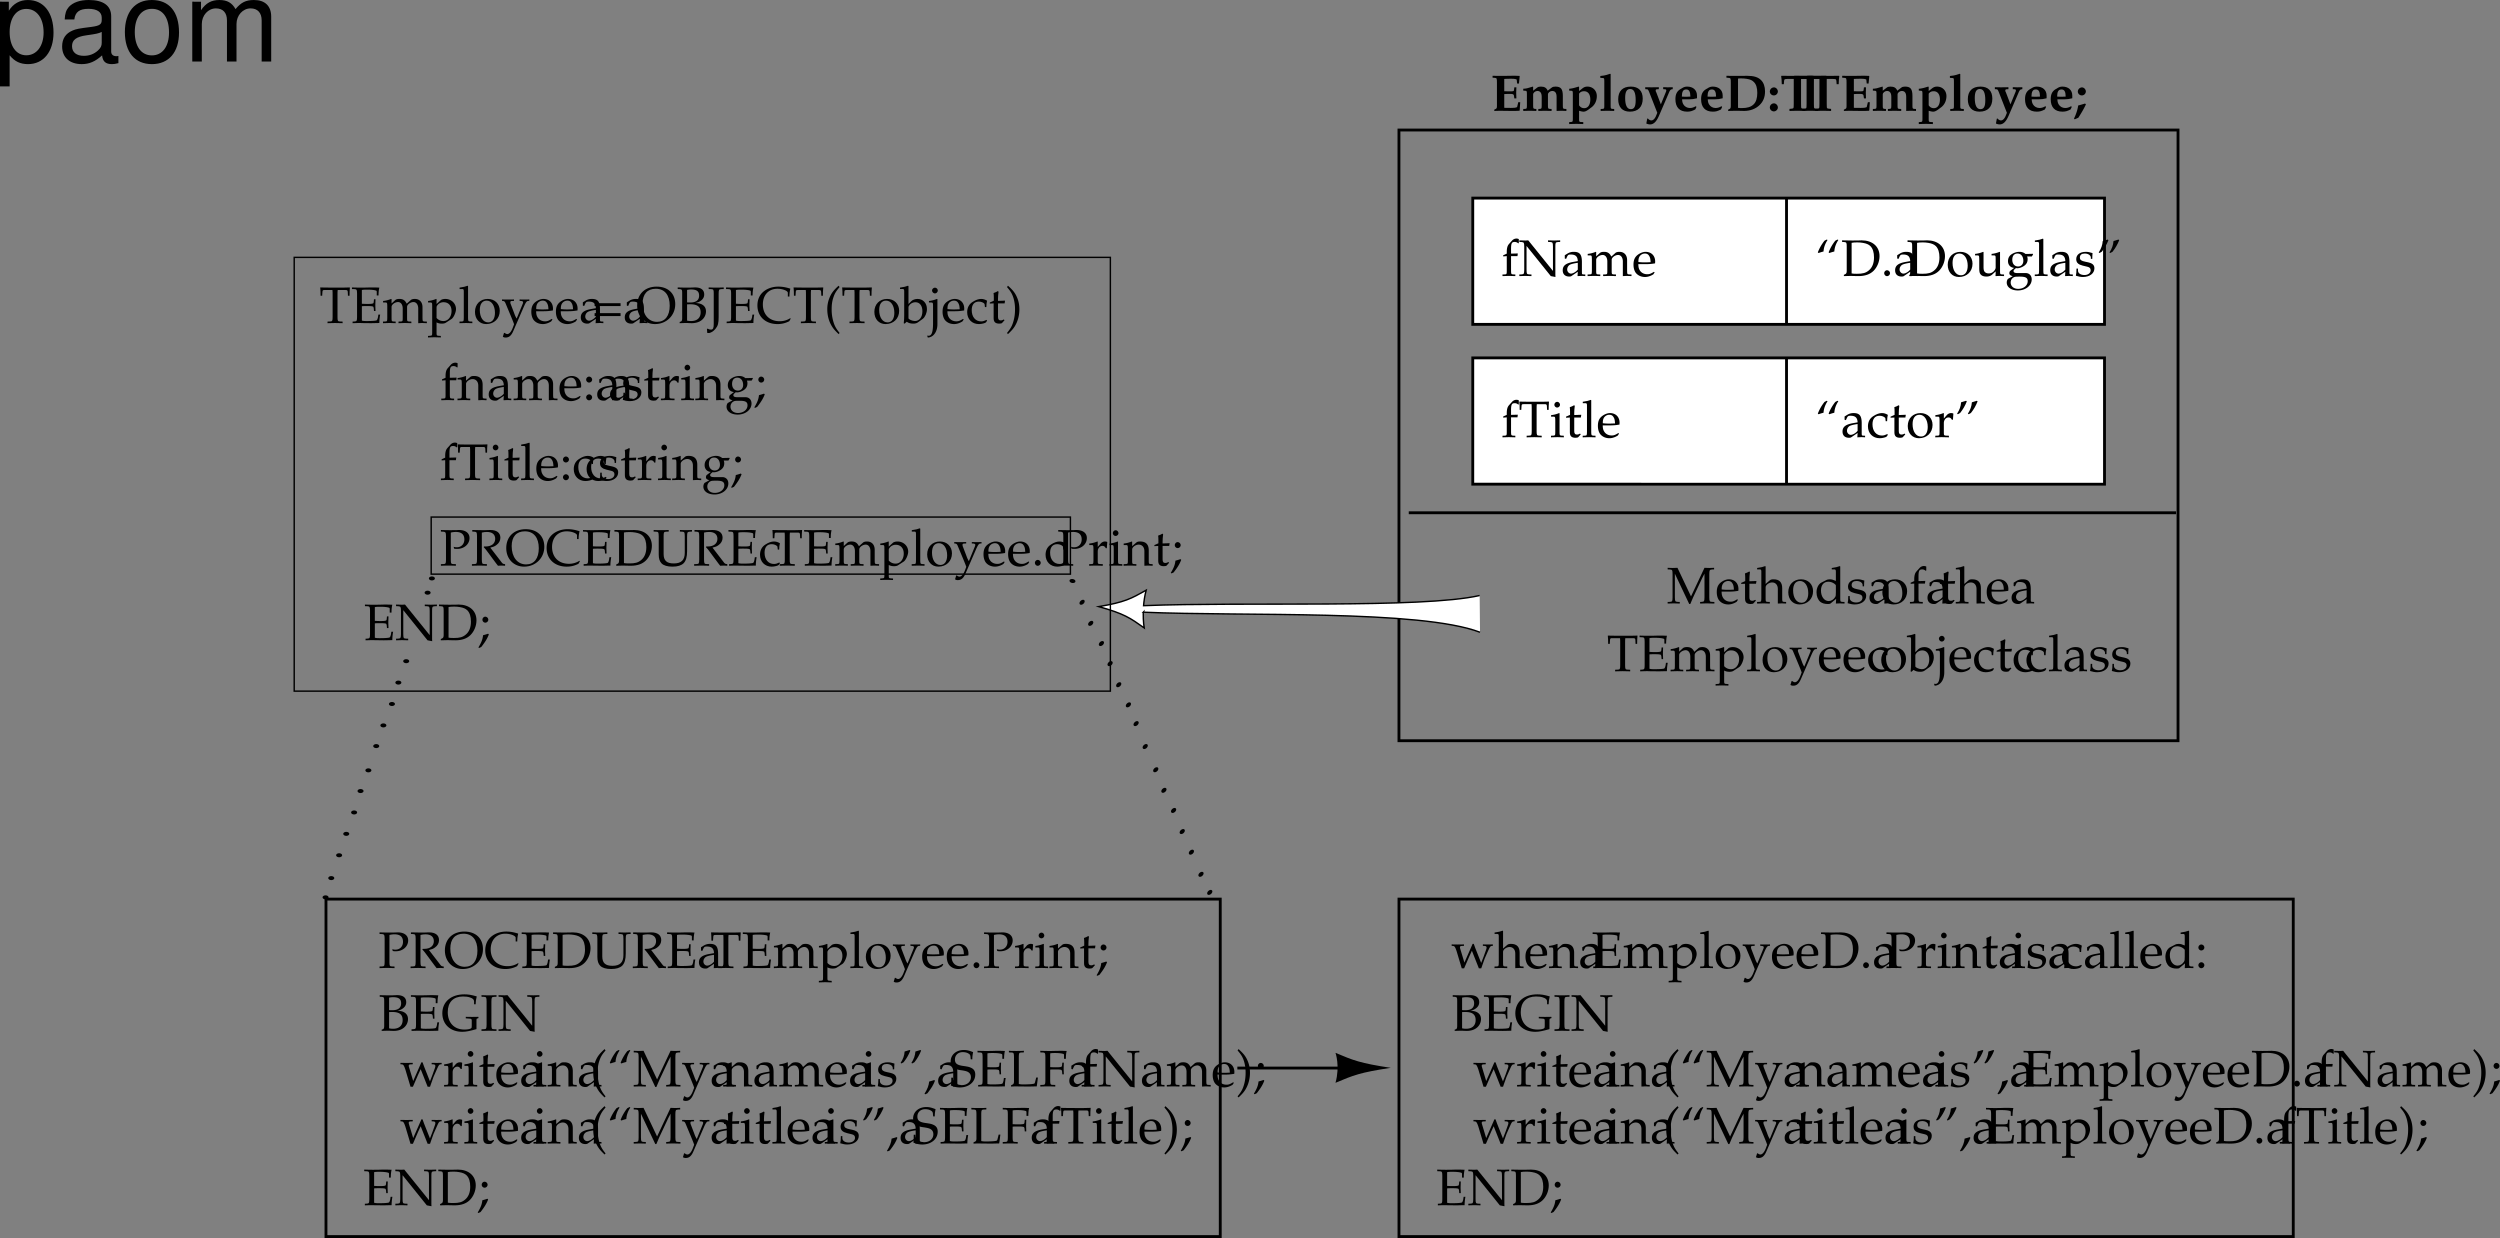<svg xmlns="http://www.w3.org/2000/svg" xmlns:xlink="http://www.w3.org/1999/xlink" width="438.024" height="216.906"><rect width="100%" height="100%" fill="#808080" stroke="none"/><defs><path id="a" d="M2.39-5.578c.485-.031.766-.031 1.313-.031.485 0 .86.078.875.171l.063.672h.328l.125-1.265-.047-.078c-.328-.016-.5-.032-.86-.032-.25 0-.5 0-.968.016-.594.016-.875.016-1.172.016-.375 0-.797 0-1.703-.016v.328l.344.031c.406.032.421.063.421.875v4.032c0 .312-.03.437-.171.515L.64-.188v.22C1.266.015 1.516 0 1.75 0c.172 0 .266 0 .578.016C2.891.03 3.36.03 3.781.03c.5 0 .75 0 1.266-.031l.047-.078.093-1.422h-.343l-.203.86s-.016.015-.032.015c-.296.11-.53.125-1.046.125-.376 0-.72 0-1.172-.016v-2.406c.218-.015.39-.031.593-.031h.594c.36.015.485.094.516.328l.062.453h.36l-.032-.969c0-.078 0-.39.032-.968h-.36l-.062.515c-.032.156-.125.188-.516.188h-.594c-.328 0-.421 0-.593-.016zm0 0"/><path id="b" d="M.219-.313v.344L1.375 0c.203 0 .594.016 1.14.031v-.344l-.234-.015c-.297-.031-.328-.078-.328-.578V-2.86c0-.297.375-.61.734-.61.516 0 .766.344.766 1.047v1.516c0 .5-.031.562-.328.578l-.266.016V.03C3.5.016 3.766 0 4.016 0c.234 0 .515.016 1.171.031v-.344l-.312-.015c-.297-.016-.328-.078-.328-.578V-2.86c0-.297.375-.61.734-.61.532 0 .782.344.782 1.047V.031L6.89 0c.453.016.515.016.89.031v-.344l-.297-.015c-.296-.016-.328-.078-.328-.578v-1.672c0-1.235-.328-1.656-1.297-1.656-.28 0-.484.046-.64.171l-.719.547c-.203-.5-.563-.718-1.188-.718-.28 0-.484.046-.64.171l-.719.547v-.671l-.047-.047C.97-3.938.72-3.875.22-3.86v.328l.406.031c.203.016.234.078.234.625v1.969c0 .5-.03.562-.328.578zm0 0"/><path id="c" d="M.266 1.984v.344l1.156-.031h.11c.109 0 .109 0 1.202.031v-.344l-.406-.015C2.031 1.953 2 1.89 2 1.39V0c.438.125.578.156.797.156.312 0 .625-.172 1.234-.656.063-.047.125-.078.157-.11.593-.453.921-1.156.921-1.968 0-.953-.703-1.656-1.64-1.656-.36 0-.61.093-.922.343L2-3.453v-.735l-.094-.046-.625.187a5.6 5.6 0 0 1-.922.188H.266v.328l.406.031c.203.016.234.078.234.625v4.266c0 .5-.031.546-.328.578zM2-2.984c.188-.297.5-.438.86-.438.703 0 1.109.531 1.109 1.438 0 .937-.406 1.53-1.063 1.53-.375 0-.672-.155-.906-.5zm0 0"/><path id="d" d="m.219-5.766.469.032c.218.015.234.078.234.625v4.203c0 .5-.016.562-.313.578l-.328.016V.03L1.453 0c.172 0 .61.016 1.203.031v-.344l-.312-.015c-.297-.016-.313-.078-.313-.578v-5.516l-.078-.062-.64.203c-.266.078-.579.14-1.094.187zm0 0"/><path id="e" d="M2.578-4.234c-1.437 0-2.219.78-2.219 2.218C.36-.625 1.094.156 2.406.156c1.438 0 2.25-.828 2.25-2.281 0-1.36-.734-2.11-2.078-2.11zm-.11.421c.657 0 .954.641.954 1.97 0 1.109-.25 1.562-.86 1.562-.64 0-.984-.656-.984-1.953 0-1.094.281-1.579.89-1.579zm0 0"/><path id="f" d="M2.469-3.781v-.344l-1.188.016h-.11c-.124 0-.187 0-1.077-.016v.344l.312.015c.14 0 .235.141.375.485L2.203.359 2 .86c-.203.516-.516.829-.828.829-.234 0-.422-.11-.625-.344l-.11.047-.156.843c.235.11.453.157.656.157.625 0 1.125-.485 1.579-1.547l1.796-4.172c.11-.235.235-.39.375-.422l.22-.031v-.344l-.829.016h-.031c-.063 0-.172 0-.453-.016h-.36v.344l.297.015c.156 0 .25.079.25.172 0 .063-.015.14-.031.203l-.922 2.266-.75-1.969c-.015-.015-.015-.031-.031-.078a.416.416 0 0 0-.063-.125.701.701 0 0 1-.062-.265c0-.126.094-.204.234-.204zm0 0"/><path id="g" d="M4.156-2.656c0-.969-.687-1.578-1.718-1.578-.297 0-.532.062-.782.203l-.422.25c-.593.36-.859.89-.859 1.75C.375-.61 1.094.156 2.438.156c.53 0 .843-.093 1.421-.39l.204-.438-.11-.125c-.422.235-.687.313-1.062.313-.454 0-.907-.25-1.125-.641-.141-.25-.204-.453-.22-.875h1.188c.516 0 .97-.063 1.422-.188Zm-1.906.203h-.031c-.078 0-.235-.016-.438-.016-.047 0-.125 0-.281-.015.016-.891.234-1.25.766-1.25.5 0 .718.359.734 1.25zm0 0"/><path id="h" d="M.61-.188v.22C1.39.015 1.75 0 2.015 0c.25 0 .562.016.859.016.219.015.422.015.531.015 1.078 0 2.063-.375 2.735-1.047.625-.609.937-1.39.937-2.375 0-.843-.25-1.546-.703-1.984-.516-.516-1.266-.75-2.438-.75l-1.234.016h-.937c-.125 0-.125 0-1.454-.016v.328l.329.031c.421.032.437.063.437.875v4.032c0 .328-.047.437-.172.515zM2.343-5.64c.219-.03.344-.03.562-.03.625 0 1.344.109 1.719.28.188.094.36.204.5.36.406.39.594 1.015.594 1.906 0 .906-.203 1.594-.657 2.016-.453.437-1.078.64-2.093.64-.25 0-.39-.015-.625-.047zm0 0"/><path id="i" d="M1.14-1.297a.727.727 0 0 0-.718.719c0 .375.328.687.703.687.375 0 .703-.328.703-.687 0-.375-.328-.719-.687-.719zm0-2.797a.738.738 0 0 0-.718.719c0 .375.312.688.703.688a.708.708 0 0 0 .703-.688c0-.375-.328-.719-.687-.719zm0 0"/><path id="j" d="M3.64-5.578h1.047c.407.016.5.031.563.094l.078.203.047.625h.36c.015-.688.046-1 .109-1.422l-.047-.047c-2.469.016-2.469.016-2.797.016-.313 0-.313 0-2.797-.016l-.047.047c.063.422.094.734.11 1.422h.359l.047-.625c.062-.266.078-.282.64-.297H2.36v4.36c0 .546-.015.687-.078.765-.047.047-.125.078-.344.094l-.328.03v.36C2.36.016 2.688 0 3 0c.328 0 .64.016 1.406.031v-.36l-.343-.03c-.204-.016-.282-.032-.344-.094-.063-.063-.078-.188-.078-.766Zm0 0"/><path id="k" d="M.719 1.219c.719-1.125 1-1.657 1.328-2.344l-.156-.14c-.422.124-.72.218-1.204.343-.078.64-.343 1.5-.734 2.297l.125.125zm.625-5.313a.749.749 0 0 0-.719.719c0 .375.313.688.703.688a.708.708 0 0 0 .703-.688c0-.375-.328-.719-.687-.719zm0 0"/><path id="l" d="M3.063-6.453a.903.903 0 0 0-.422-.094c-.282 0-.579.14-.782.375l-.53.594c-.25.297-.36.672-.376 1.297v.375l-.625.281v.203l.625-.047v2.547c0 .594-.031.625-.328.656L.203-.25v.281C.843.016 1.093 0 1.328 0c.234 0 .5.016 1.125.031V-.25l-.406-.016c-.313-.046-.328-.062-.344-.656v-2.547h1.125l.063-.469-1.188.032v-.766c0-1.047.125-1.281.64-1.281.235 0 .407.062.626.25l.094-.063zm0 0"/><path id="m" d="M1.438-.25v.281C1.968.016 2.28 0 2.75 0c.469 0 .797.016 1.328.031V-.25l-.437-.016c-.407-.015-.454-.093-.454-.812v-3.813c0-.453 0-.64.032-.89h1.39c.266 0 .344.062.375.297l.032.703h.28c0-.578.016-.938.063-1.453l-1.203.03H1.984c-.109 0-.578 0-1.203-.015l-.625-.015c.047.515.063.875.063 1.453H.5l.047-.703c.015-.235.078-.297.36-.297h1.39c.031.265.031.484.031.89v3.813c0 .734-.047.797-.453.812zm0 0"/><path id="n" d="m1.688-4.188-.079-.03a4.904 4.904 0 0 1-1.406.359v.265h.344c.36 0 .375.031.39.656v2.016c0 .594-.03.625-.328.656L.188-.25v.281C.813.016 1.078 0 1.313 0c.234 0 .5.016 1.125.031V-.25L2.03-.266c-.328-.046-.328-.062-.344-.656Zm-.407-2c-.265 0-.5.235-.5.516 0 .25.235.484.485.484.265 0 .5-.234.5-.484 0-.266-.235-.516-.485-.516Zm0 0"/><path id="o" d="M.875-3.438v2.594c0 .656.297.953 1 .953.203 0 .422-.046.469-.109l.437-.484-.125-.141c-.219.125-.344.172-.515.172-.36 0-.5-.188-.5-.625v-2.36h1.156l.078-.484-1.234.047v-.344c0-.36.03-.75.093-1.265l-.109-.11c-.219.14-.484.25-.766.344.032.25.047.438.047.719v.625l-.703.312v.188zm0 0"/><path id="p" d="M.188-.25v.281C.813.016 1.078 0 1.313 0c.234 0 .5.016 1.125.031V-.25L2.03-.266c-.328-.046-.328-.062-.344-.656v-5.547L1.61-6.53c-.39.156-.687.218-1.406.328v.25H.72c.156 0 .219.11.219.375v4.656C.923-.327.923-.296.61-.265zm0 0"/><path id="q" d="m3.938-.625-.126-.094c-.562.344-.78.422-1.171.422-.579 0-1.063-.266-1.313-.703-.172-.281-.234-.547-.25-1.063h1.313c.64 0 1.062-.046 1.625-.14 0-.125.015-.203.015-.313 0-1.03-.672-1.703-1.687-1.703-.313 0-.703.11-1.078.328C.53-3.453.234-2.906.234-1.969c0 .563.141 1.047.375 1.39.36.485.954.766 1.641.766.344 0 .672-.078 1.031-.234.235-.11.438-.219.469-.281zm-.704-1.781c-.468.015-.671.031-1.015.031a9.74 9.74 0 0 1-1.125-.063c0-.421.031-.609.14-.859a1.12 1.12 0 0 1 1-.625c.313 0 .547.11.704.36.203.296.265.562.296 1.156zm0 0"/><path id="r" d="M8.281-5.953v-.281c-.469.03-.672.03-.844.03-.156 0-.359 0-.843-.03L4.234-1.22 1.86-6.234c-.515.03-.703.03-.859.03-.156 0-.344 0-.86-.03v.28l.407.016c.422.047.437.094.453.813v4.047C.985-.344.97-.312.548-.266L.14-.25v.281C.797.016 1.016 0 1.187 0c.172 0 .438.016 1.079.031V-.25l-.391-.016c-.422-.046-.453-.078-.469-.812v-4.125L3.922.109h.187c.235-.546.391-.921.485-1.14l1.593-3.39c.125-.266.235-.47.407-.782v4.125c-.016.734-.047.766-.469.812l-.297.016v.281C6.234.016 6.5 0 6.968 0c.516 0 .829.016 1.36.031V-.25l-.422-.016c-.422-.015-.453-.093-.468-.812v-4.047c.015-.719.046-.766.468-.813zm0 0"/><path id="s" d="M.047-.25v.281C.625.016.875 0 1.172 0c.281 0 .531.016 1.11.031V-.25l-.407-.016c-.313-.03-.328-.062-.328-.656v-1.906c0-.406.594-.844 1.14-.844.61 0 1 .453 1 1.14V.032C4.11.016 4.25 0 4.407 0c.124 0 .296.016.734.031V-.25l-.36-.016c-.312-.03-.328-.062-.328-.656v-1.734c0-1.047-.5-1.563-1.516-1.563-.328 0-.515.047-.703.219l-.687.594V-6.47l-.078-.062c-.39.156-.688.218-1.407.328v.25h.5c.172 0 .235.11.235.375v4.656C.78-.328.78-.297.453-.266zm0 0"/><path id="t" d="M2.516-4.219C1.203-4.219.28-3.297.28-1.953c0 1.266.797 2.14 1.969 2.14 1.39 0 2.375-.968 2.375-2.328 0-1.218-.875-2.078-2.11-2.078zm-.172.297c.844 0 1.437.89 1.437 2.125 0 1.047-.437 1.688-1.187 1.688-.875 0-1.469-.875-1.469-2.157 0-1.078.438-1.656 1.219-1.656zm0 0"/><path id="u" d="M3.703-3.938c-.5-.218-.75-.28-1.062-.28-.25 0-.47.046-.688.171l-.797.406c-.515.282-.843.938-.843 1.704 0 .718.25 1.312.671 1.671.329.25.75.375 1.329.375.187 0 .39-.03.437-.078l1-.828-.047.828C4.11.016 4.266 0 4.391 0c.078 0 .203 0 .39.016.063 0 .235 0 .438.015V-.25l-.422-.016c-.313-.046-.328-.062-.328-.656v-5.547L4.39-6.53c-.407.156-.704.218-1.407.328v.25h.5c.157 0 .22.11.22.375zm0 1.954c0 .578-.015.671-.125.875-.25.421-.703.703-1.125.703-.781 0-1.36-.766-1.36-1.844 0-.969.485-1.547 1.298-1.547.343 0 .703.11 1.015.328.188.125.297.25.297.313zm0 0"/><path id="v" d="M.375-1.281c0 .61-.031.89-.11 1.25.485.14.829.218 1.235.218 1.188 0 2.016-.625 2.016-1.515 0-.297-.079-.484-.25-.672-.235-.219-.516-.328-1.329-.484C1.204-2.625.97-2.813.97-3.22c0-.453.297-.703.86-.703.609 0 1.062.313 1.062.735v.203h.25c.015-.516.015-.735.046-1.016-.484-.156-.796-.219-1.171-.219-1.047 0-1.688.5-1.688 1.297 0 .453.203.735.61.938.25.109.734.25 1.343.375.406.093.578.28.578.625 0 .484-.453.828-1.093.828C1.109-.156.64-.47.64-.922v-.36Zm0 0"/><path id="x" d="M.156-.25v.281C.796.016 1.016 0 1.203 0c.172 0 .438.016 1.078.031V-.25l-.406-.016c-.422-.046-.438-.078-.453-.812V-5.25L5.672.031l.812.157v-.11C6.47-.016 6.47-.109 6.47-.156v-4.969c0-.719.031-.766.453-.813l.39-.015v-.281c-.578.03-.875.03-1.062.03-.203 0-.438 0-1.063-.03v.28l.407.016c.422.047.437.094.453.813v4.25L1.72-6.235l-.485.032c-.515 0-.578 0-1.078-.031v.28l.39.016c.423.047.454.094.47.813v4.047C1-.344.969-.312.546-.266Zm0 0"/><path id="w" d="M2.922-.734 2.875.03c.438-.014.578-.03.703-.03.11 0 .172 0 .469.016l.187.015V-.25l-.343-.016c-.235-.015-.25-.046-.25-.515v-1.656c0-1.313-.375-1.782-1.422-1.782-.406 0-.75.094-1.094.297l-.484.297v.578l.234.063L1-3.266c.188-.421.281-.484.688-.484.843 0 1.203.344 1.234 1.156l-.89.156C.796-2.203.281-1.78.281-.984c0 .687.421 1.093 1.14 1.093.172 0 .312-.03.375-.078zm0-.375c-.266.359-.828.703-1.188.703-.359 0-.671-.328-.671-.719a.98.98 0 0 1 .437-.813c.234-.14.734-.265 1.422-.359zm0 0"/><path id="y" d="M.14-.25v.281C.782.016 1.032 0 1.282 0c.282 0 .532.016 1.078.031V-.25l-.375-.016c-.312-.03-.343-.062-.343-.656v-1.906c0-.406.593-.844 1.14-.844.485 0 .813.453.813 1.14v1.61c0 .594-.016.625-.328.656L2.86-.25v.281C3.484.016 3.75 0 3.984 0 4.22 0 4.47.016 5.11.031V-.25l-.421-.016c-.313-.046-.329-.062-.329-.656v-1.906c0-.406.594-.844 1.125-.844.485 0 .829.453.829 1.14V.032C6.718.016 6.859 0 7.016 0c.14 0 .312.016.812.031V-.25l-.437-.016c-.313-.046-.313-.062-.329-.656v-1.844c0-.89-.515-1.453-1.343-1.453-.328 0-.578.063-.735.219l-.687.61C4-3.985 3.64-4.22 3.016-4.22c-.329 0-.579.063-.75.219l-.625.578v-.765l-.079-.032a4.904 4.904 0 0 1-1.406.36v.265H.5c.36 0 .375.031.39.656v2.016c-.015.594-.015.625-.328.656Zm0 0"/><path id="z" d="M1.625-6.172A7.64 7.64 0 0 0 .453-4.125l.125.11c.328-.11.406-.141.875-.266C1.5-5 1.72-5.61 2.156-6.297l-.14-.078Zm1.89 0a7.64 7.64 0 0 0-1.171 2.047l.125.11c.328-.11.406-.141.875-.266.047-.719.265-1.328.703-2.016l-.14-.078Zm0 0"/><path id="A" d="M3.594-2.797c0-.422.047-.781.125-1.11-.36-.218-.672-.312-1.047-.312-.438 0-.938.172-1.469.516-.64.39-.969 1.015-.969 1.812 0 1.22.844 2.079 2.063 2.079.469 0 1.14-.172 1.234-.313l.188-.281-.094-.14c-.344.171-.625.265-.938.265-1 0-1.656-.781-1.656-1.969 0-.969.438-1.5 1.25-1.5.406 0 .828.172 1 .406l.063.547zm0 0"/><path id="B" d="M.188-.25v.281C.78.016 1.046 0 1.296 0c.219 0 .547.016 1.281.031V-.25L2.11-.266c-.406-.03-.421-.046-.421-.656v-1.547c0-.547.359-.984.812-.984.266 0 .453.125.594.406h.187l.078-1.078c-.093-.063-.25-.094-.421-.094-.266 0-.547.14-.735.36l-.515.593v-.921l-.079-.032a4.904 4.904 0 0 1-1.406.36v.265h.344c.36 0 .375.031.39.656v2.016C.922-.328.922-.297.61-.266zm0 0"/><path id="C" d="M.984-4.234c.516-.657.86-1.25 1.172-2.032l-.125-.109c-.328.11-.406.125-.875.266-.047.718-.265 1.312-.703 2l.14.093zm1.891 0c.516-.657.86-1.25 1.172-2.032l-.125-.109c-.328.11-.406.125-.875.266-.063.734-.266 1.312-.703 2l.14.093zm0 0"/><path id="D" d="M.516-.188v.22C1.219.015 1.53 0 1.766 0c.187 0 .328 0 .468.016.688.015.688.015.829.015 1.156 0 2.015-.297 2.656-.922.64-.64 1.047-1.609 1.047-2.578 0-1.672-1.235-2.765-3.141-2.765-.078 0-.203 0-.344.015-.531.016-.828.016-1.25.016-.437 0-.906 0-1.828-.031v.28l.36.016c.421.047.453.094.453.813v4.266c0 .28-.079.468-.22.53zm1.359-5.609c.219-.047.531-.078.984-.078.672 0 1.391.125 1.766.297.203.078.375.203.547.36.422.437.625 1.093.625 1.984 0 1.015-.313 1.78-.906 2.265-.532.453-1.063.594-2.094.594-.438 0-.703-.016-.922-.063zm0 0"/><path id="E" d="M1.11-1c-.266 0-.5.25-.5.516 0 .28.234.53.5.53.28 0 .53-.25.53-.53C1.64-.75 1.39-1 1.11-1Zm0 0"/><path id="F" d="m4.531-4.188-.078-.03a5.038 5.038 0 0 1-1.406.359v.265h.328c.375 0 .39.031.39.656v1.47c0 .187-.124.437-.328.655-.25.25-.546.375-.89.375-.313 0-.563-.109-.703-.28-.14-.141-.203-.423-.203-.813v-2.657l-.079-.03a4.904 4.904 0 0 1-1.406.359v.265H.5c.36 0 .375.031.39.656v1.5c0 .641.047.922.22 1.141.202.266.53.406 1.046.406.422 0 .766-.125 1.016-.359l.594-.547c0 .266 0 .422-.032.828.454-.015.61-.031.75-.031.125 0 .297.016.75.031V-.25L4.86-.266c-.312-.03-.328-.062-.328-.656zm0 0"/><path id="G" d="m4.672-3.406.219-.36-.032-.109-1.28.031c-.329-.265-.657-.375-1.095-.375-.39 0-.859.125-1.218.344C.75-3.594.5-3.156.5-2.594c0 .656.406 1.125 1.078 1.188L.86-.86a.643.643 0 0 0-.125.39c0 .25.157.39.594.516L.547.484C.407.547.28.875.28 1.156c0 .828.797 1.39 1.953 1.39 1.36 0 2.422-.858 2.422-1.937C4.656-.047 4.234-.5 3.594-.5H2.156c-.469 0-.687-.11-.687-.36 0-.109.078-.218.297-.406.078-.062.093-.062.125-.109.093.016.14.031.218.031.391 0 .86-.172 1.235-.437.406-.297.594-.657.594-1.14 0-.173-.016-.298-.094-.485Zm-2.5-.516c.61 0 1.015.516 1.015 1.281 0 .594-.374.985-.921.985-.61 0-1.016-.469-1.016-1.157 0-.703.328-1.109.922-1.109zM2.578.125c1.016 0 1.375.203 1.375.797 0 .765-.719 1.344-1.672 1.344C1.5 2.266.97 1.812.97 1.14c0-.407.234-.766.594-.922.14-.078.406-.094 1.015-.094Zm0 0"/><path id="H" d="M.578-.188v.22c.563-.016.797-.032 1-.032h.297c.688.031.703.031.813.031.656 0 1.25-.172 1.656-.469.531-.374.843-.968.843-1.609 0-.469-.187-.828-.515-1.078-.36-.25-.656-.328-1.344-.39.438-.079.64-.172.89-.344.438-.297.657-.672.657-1.141 0-.797-.563-1.234-1.594-1.234-.094 0-.094 0-.812.03h-.813c-.25 0-.656 0-1.422-.03v.28l.329.016c.421.047.453.094.453.813v4.266c0 .343-.063.53-.204.593zm1.297-3.078c.344-.015.406-.015.594-.015 1.219 0 1.781.453 1.781 1.406 0 .969-.61 1.531-1.688 1.531a3.08 3.08 0 0 1-.687-.078zm0-2.53c.234-.048.406-.079.703-.079 1 0 1.406.328 1.406 1.078 0 .797-.53 1.203-1.562 1.203-.156 0-.281 0-.547-.015zm0 0"/><path id="I" d="M.313-.25v.281C.89.016 1.155 0 1.421 0c.14 0 .344 0 .625.016.687 0 1.187.015 1.453.015C3.813.031 4.172.016 5 0c0-.516.063-1.016.14-1.469h-.312c-.047.297-.062.485-.094.563-.062.25-.14.406-.218.437-.141.078-.829.125-1.704.125-.468 0-.609-.015-.874-.078v-2.515c.234-.032.5-.032.937-.032.656 0 .906.031 1.063.11l.078.218.046.532h.266c-.016-.594-.031-.813-.031-1 0-.172.016-.454.031-1.047h-.266l-.046.468a.52.52 0 0 1-.079.235c-.156.078-.406.11-1 .11-.437 0-.671-.016-1-.032v-2.406c.282-.063.47-.063 1.079-.063.468 0 1 .047 1.28.125.22.047.25.094.25.297v.594h.313c0-.547.047-.984.141-1.375-.422-.016-.703-.031-1.11-.031-.234 0-.53 0-.89.015-.594.016-1 .016-1.203.016-.36 0-.75 0-1.594-.031v.28l.422.016c.422.032.453.094.469.813v4.047c-.016.734-.047.766-.469.812Zm0 0"/><path id="J" d="M5.766-4.64h.28c0-.47.063-.876.188-1.376-1-.28-1.468-.359-2.171-.359-2.329 0-3.86 1.313-3.86 3.313 0 1.937 1.406 3.25 3.5 3.25.64 0 1.266-.126 2.485-.47v-1.515c0-.281.015-.297.109-.328l.25-.094-.031-.219c-.547.016-.797.016-1.11.016-.297 0-.547 0-1.093-.015v.265l.75.063c.234.015.296.109.296.312v.922c0 .203-.015.313-.046.39-.094.157-.625.282-1.22.282-1.812 0-2.937-1.188-2.937-3.063C1.156-5 2.141-6 3.828-6c.453 0 .86.047 1.188.156.53.172.75.375.75.719zm0 0"/><path id="K" d="M2.828-5.953v-.281c-.531.03-.86.03-1.312.03-.454 0-.782 0-1.313-.03v.28l.422.016c.422.032.453.094.469.813v4.047c-.016.719-.047.797-.469.812L.203-.25v.281C.734.016 1.047 0 1.516 0c.468 0 .78.016 1.312.031V-.25l-.422-.016c-.422-.015-.453-.078-.469-.812v-4.047c.016-.719.047-.781.47-.813zm0 0"/><path id="L" d="M1.844-1.125c-.25.078-.407.14-.89.266C.89-.172.671.406.14 1.28l.125.094.375-.172C1.375.266 1.703-.313 1.969-1Zm-.5-2.984c-.266 0-.5.25-.5.53 0 .282.234.517.5.517a.534.534 0 0 0 .531-.516.548.548 0 0 0-.531-.531zm0 0"/><path id="M" d="M3.719-4.219c-.75 1.75-.86 2-1.438 3.282l-.75-2.485C1.5-3.5 1.5-3.578 1.5-3.64c0-.14.11-.218.344-.218l.36-.016v-.25c-.626.016-.876.016-1.079.016-.203 0-.453 0-1.078-.016v.25l.266.016c.25.015.359.203.593.89l.906 3.03h.422L3.125-2c.078-.188.094-.203.469-1.016L4.813.063h.421c.079-.235.141-.422.204-.594.171-.531.375-1.078.406-1.14l.625-1.407c.265-.61.375-.75.562-.781l.235-.016v-.25c-.5.016-.704.016-.875.016-.172 0-.375 0-.875-.016v.25l.296.016c.22 0 .36.109.36.28 0 .095-.031.204-.063.313L5.656-2c-.078.203-.156.406-.437 1.125l-1.032-2.61c-.125-.328-.187-.5-.265-.734Zm0 0"/><path id="N" d="M3.688.031C4.109.016 4.25 0 4.405 0c.125 0 .297.016.735.031V-.25l-.36-.016c-.312-.03-.328-.062-.328-.656v-1.734c0-1.047-.5-1.563-1.516-1.563-.328 0-.515.047-.703.219l-.687.594v-.781l-.078-.032a4.904 4.904 0 0 1-1.407.36v.265H.39c.375 0 .39.031.406.656v2.016c0 .594-.031.625-.344.656L.047-.25v.281C.625.016.875 0 1.172 0c.281 0 .531.016 1.11.031V-.25l-.407-.016c-.313-.03-.328-.062-.328-.656v-1.906c0-.406.594-.844 1.14-.844.61 0 1 .453 1 1.14zm0 0"/><path id="O" d="M2.703 1.75C2.063.937 1.828.516 1.593-.297a7.41 7.41 0 0 1-.28-2.11c0-.75.078-1.374.265-1.952.234-.75.469-1.172 1.125-1.938l-.172-.234c-.922.828-1.297 1.343-1.64 2.218A5.184 5.184 0 0 0 .547-2.39c0 .954.219 1.875.64 2.672.329.61.61.953 1.344 1.656zm0 0"/><path id="P" d="M2.672-.781c-.203-.328-.297-.547-.453-.985L1.64-3.28a.896.896 0 0 1-.079-.375c0-.125.094-.203.297-.203l.344-.016v-.25c-.594.016-.844.016-1.047.016-.218 0-.437 0-1.047-.016v.25l.157.016c.234.015.343.125.468.437l.985 2.36c.25.609.343.828.5 1.28l-.203.548c-.282.765-.641 1.171-.985 1.171-.14 0-.312-.078-.453-.203H.453l-.203.672a.79.79 0 0 0 .484.14c.594 0 .985-.327 1.329-1.108L3.89-2.766c.359-.828.53-1.062.75-1.093l.25-.016v-.25c-.485.016-.688.016-.844.016-.172 0-.375 0-.86-.016v.25l.235.016c.25.015.375.093.375.218a.693.693 0 0 1-.047.235zm0 0"/><path id="Q" d="M1.844-1.11c-.25.079-.407.141-.89.266C.89-.156.671.437.14 1.296l.125.095.375-.172C1.375.28 1.703-.281 1.969-.984zm0 0"/><path id="R" d="M4.016-4.734c0-.485.046-.797.14-1.266-.734-.297-1.125-.375-1.625-.375-1.344 0-2.312.844-2.312 2.016 0 .453.11.765.375 1.015.312.281.719.422 1.594.531.687.11 1 .204 1.234.407.234.187.344.453.344.797 0 .812-.672 1.39-1.61 1.39-.719 0-1.422-.344-1.469-.719L.625-1.53H.328c0 .687 0 .968-.062 1.375a3.716 3.716 0 0 0 1.562.344c1.563 0 2.703-.954 2.703-2.25 0-.626-.25-1-.828-1.235-.281-.125-.515-.172-1.25-.281C1.36-3.718.97-4.016.97-4.703.969-5.47 1.53-6 2.329-6c.358 0 .687.063.937.203.296.156.39.281.421.547l.047.516zm0 0"/><path id="S" d="M2.828-5.953v-.281c-.531.03-.86.03-1.312.03-.454 0-.782 0-1.313-.03v.28l.422.016c.422.032.453.094.469.813v4.266c0 .28-.078.468-.235.53l-.28.142V.03C1.03.016 1.233 0 1.468 0c.11 0 .234 0 .437.016.828 0 1.407.015 1.672.015.313 0 .672-.015 1.5-.031.063-.375.094-.625.203-1.547h-.297l-.109.453a.222.222 0 0 1-.03.094c-.047.266-.11.438-.157.484-.125.11-.906.172-2 .172a3.35 3.35 0 0 1-.75-.078v-4.703c.016-.719.047-.781.47-.813zm0 0"/><path id="T" d="M1.938-2.938c.234-.03.5-.03.937-.03.656 0 .906.03 1.063.109l.078.218.046.532h.266c-.016-.61-.031-.813-.031-1 0-.172.016-.438.031-1.047h-.266l-.046.468a.52.52 0 0 1-.079.235c-.156.078-.406.11-1 .11-.437 0-.671-.016-1-.032v-2.406c.282-.063.454-.063.985-.063.422 0 .937.047 1.203.125.219.047.234.094.234.297v.594h.329c0-.547.03-.969.14-1.375-.437-.016-.703-.031-1.11-.031l-.952.015c-.438.016-.766.016-.985.016-.312 0-.734 0-1.578-.031v.28l.422.016c.422.032.453.094.469.813v4.047c-.016.719-.047.797-.469.812L.203-.25v.281C.734.016 1.047 0 1.516 0c.468 0 .78.016 1.312.031V-.25l-.422-.016c-.422-.015-.453-.078-.469-.812Zm0 0"/><path id="U" d="M.453 1.938c.625-.594.89-.891 1.172-1.329.547-.875.828-1.921.828-3 0-.687-.11-1.328-.344-1.921-.343-.875-.718-1.375-1.656-2.22l-.172.235c.656.766.906 1.188 1.14 1.938a6.82 6.82 0 0 1 .266 1.968c0 .766-.093 1.454-.28 2.094C1.171.516.936.937.28 1.75Zm0 0"/><path id="V" d="M1.938-5.781c.328-.078.578-.11.89-.11.985 0 1.485.454 1.485 1.313 0 .812-.547 1.375-1.329 1.375a1.44 1.44 0 0 1-.546-.094l.078.328c.218.047.343.047.53.047 1.235 0 2.173-.828 2.173-1.906 0-.875-.703-1.406-1.844-1.406-.047 0-.14 0-.25.015-.453.016-1 .016-1.281.016-.282 0-.75 0-1.64-.031v.28l.405.016c.422.047.47.125.485.813v4.047c-.016.719-.047.797-.469.812L.203-.25v.281C.734.016 1.047 0 1.516 0c.468 0 .78.016 1.312.031V-.25l-.422-.016c-.422-.015-.453-.078-.469-.812Zm0 0"/><path id="W" d="M1.938-5.781c.328-.078.578-.11.89-.11.938 0 1.453.438 1.453 1.204 0 .828-.64 1.343-1.703 1.343h-.25l-.062.11c.093.109.125.14.234.265.125.14.156.188.234.281L4.391-.453c.156.187.28.36.375.484.359-.015.5-.031.609-.031.094 0 .219.016.64.031V-.25c-.28-.016-.421-.078-.546-.234L3.422-3.141c.515-.125.75-.218 1.047-.437.468-.328.718-.781.718-1.297 0-.875-.64-1.36-1.765-1.36-.078 0-.078 0-.422.016l-.406.016h-.735c-.375 0-.765 0-1.593-.031v.28l.359.016c.422.047.453.094.469.813v4.047c-.016.719-.047.797-.469.812L.203-.25v.281C.734.016 1.047 0 1.516 0c.468 0 .78.016 1.312.031V-.25l-.422-.016c-.422-.015-.453-.078-.469-.812Zm0 0"/><path id="X" d="M3.625-6.375C1.562-6.375.203-5.062.203-3.062c0 1.89 1.313 3.25 3.125 3.25 2.016 0 3.547-1.516 3.547-3.485 0-1.89-1.266-3.078-3.25-3.078ZM3.469-6c1.547 0 2.437 1.094 2.437 2.969 0 1.781-.812 2.828-2.218 2.828-1.516 0-2.532-1.266-2.532-3.203C1.156-5.062 1.984-6 3.47-6Zm0 0"/><path id="Y" d="m6.031-.75-.078-.094a3.352 3.352 0 0 1-1.86.531c-1.765 0-2.937-1.156-2.937-2.937C1.156-4.906 2.172-6 3.734-6c.875 0 1.797.36 1.797.703v.656h.282c0-.453.03-.78.156-1.375-.766-.25-1.422-.359-2.078-.359-.782 0-1.516.188-2.125.531C.734-5.25.203-4.297.203-3.078.203-1.125 1.625.187 3.734.187c.75 0 1.407-.171 2.047-.5zm0 0"/><path id="Z" d="M6.828-5.953v-.281c-.578.03-.875.03-1.062.03-.188 0-.438 0-1.063-.03v.28l.406.016c.422.047.438.094.454.813v2.89c0 1.266-.61 1.86-1.922 1.86-1.25 0-1.782-.5-1.782-1.656v-3.094c0-.719.047-.781.454-.813l.437-.015v-.281c-.547.03-.875.03-1.328.03-.453 0-.781 0-1.313-.03v.28l.438.016c.406.032.437.094.453.813v3.203c0 .703.156 1.188.5 1.547.36.36 1 .563 1.906.563.922 0 1.547-.204 1.953-.594.422-.438.61-1.11.61-2.11v-2.609c.015-.719.047-.766.468-.813Zm0 0"/><path id="aa" d="M.078 2.266v.265c.61-.015.875-.031 1.125-.031.234 0 .5.016 1.125.031v-.265l-.422-.032c-.312-.03-.328-.062-.328-.656V-.109c.281.156.563.218.953.218.281 0 .5-.062.64-.14l1.032-.672c.36-.235.781-1.156.781-1.735 0-1-.828-1.78-1.875-1.78-.328 0-.656.093-.796.218l-.735.672v-.86l-.078-.03a5.038 5.038 0 0 1-1.406.359v.265h.328c.375 0 .39.031.39.656v4.516c0 .594-.015.625-.328.656zm1.5-5.016c0-.125.047-.234.156-.375a1.312 1.312 0 0 1 1.079-.516c.843 0 1.39.594 1.39 1.532 0 1.015-.61 1.765-1.406 1.765-.5 0-.875-.172-1.219-.531zm0 0"/><path id="ab" d="M1.11-1a.542.542 0 0 0-.516.516c0 .28.25.53.5.53a.55.55 0 0 0 .547-.53C1.64-.75 1.39-1 1.109-1Zm0-3.11c-.266 0-.516.25-.516.532 0 .281.25.515.5.515.297 0 .547-.234.547-.515a.548.548 0 0 0-.532-.531zm0 0"/><path id="aq" d="M5-3.469H.453v.5H5Zm0 1.735H.453v.515H5Zm0 0"/><path id="ar" d="M2.797-5.953v-.281c-.531.03-.86.03-1.328.03-.438 0-.766 0-1.313-.03v.28l.438.016c.422.032.453.094.453.813V.156c0 .75-.125 1-.484 1-.22 0-.391-.047-.594-.172l-.11.063.047.687.157.016h.062c.313.047.875-.281 1.219-.719.453-.547.562-1 .562-2.078v-4.078c.016-.719.047-.781.453-.813zm0 0"/><path id="as" d="m1.344-6.469-.078-.062c-.391.156-.688.218-1.407.328v.25h.516c.156 0 .219.11.219.375v4.203c0 .563-.016.813-.078 1.422l.156.062.36-.328c.359.235.671.328 1.155.328.344 0 .579-.062.782-.203l.89-.64c.391-.297.72-1.032.72-1.704 0-1.046-.688-1.78-1.641-1.78-.422 0-.876.155-1.094.39l-.5.5zm0 3.703c0-.125.093-.296.234-.453.25-.265.61-.422.984-.422.75 0 1.22.61 1.22 1.579 0 1.015-.516 1.718-1.298 1.718-.468 0-1.14-.297-1.14-.5zm0 0"/><path id="at" d="m1.438-4.188-.094-.03a4.935 4.935 0 0 1-1.39.359v.265H.28c.36 0 .39.031.39.656v3c0 1.5-.234 2.172-.765 2.172a1.74 1.74 0 0 1-.265-.03l.109.343c1-.031 1.703-1.031 1.688-2.375zm-.422-2c-.266 0-.516.235-.516.485 0 .266.25.516.5.516.266 0 .5-.235.5-.516a.509.509 0 0 0-.484-.484zm0 0"/><path id="ac" d="M1.438-.25v.281C1.968.016 2.28 0 2.75 0c.469 0 .797.016 1.328.031V-.25l-.437-.016c-.407-.015-.454-.093-.454-.812v-3.813c0-.453 0-.64.032-.89h1.39c.266 0 .344.062.375.297l.032.703h.28c0-.578.016-.938.063-1.453l-1.203.03H1.984c-.109 0-.578 0-1.203-.015l-.625-.015c.047.515.063.875.063 1.453H.5l.047-.703c.015-.235.078-.297.36-.297h1.39c.031.265.031.484.031.89v3.813c0 .734-.047.797-.453.812zm0 0"/><path id="ad" d="M.313-.25v.281C.89.016 1.155 0 1.421 0c.14 0 .344 0 .625.016.687 0 1.187.015 1.453.015C3.813.031 4.172.016 5 0c0-.516.063-1.016.14-1.469h-.312c-.047.297-.062.485-.094.563-.062.25-.14.406-.218.437-.141.078-.829.125-1.704.125-.468 0-.609-.015-.874-.078v-2.515c.234-.032.5-.032.937-.032.656 0 .906.031 1.063.11l.078.218.046.532h.266c-.016-.594-.031-.813-.031-1 0-.172.016-.454.031-1.047h-.266l-.046.468a.52.52 0 0 1-.079.235c-.156.078-.406.11-1 .11-.437 0-.671-.016-1-.032v-2.406c.282-.063.47-.063 1.079-.063.468 0 1 .047 1.28.125.22.047.25.094.25.297v.594h.313c0-.547.047-.984.141-1.375-.422-.016-.703-.031-1.11-.031-.234 0-.53 0-.89.015-.594.016-1 .016-1.203.016-.36 0-.75 0-1.594-.031v.28l.422.016c.422.032.453.094.469.813v4.047c-.016.734-.047.766-.469.812Zm0 0"/><path id="ae" d="M.14-.25v.281C.782.016 1.032 0 1.282 0c.282 0 .532.016 1.078.031V-.25l-.375-.016c-.312-.03-.343-.062-.343-.656v-1.906c0-.406.593-.844 1.14-.844.485 0 .813.453.813 1.14v1.61c0 .594-.016.625-.328.656L2.86-.25v.281C3.484.016 3.75 0 3.984 0 4.22 0 4.47.016 5.11.031V-.25l-.421-.016c-.313-.046-.329-.062-.329-.656v-1.906c0-.406.594-.844 1.125-.844.485 0 .829.453.829 1.14V.032C6.718.016 6.859 0 7.016 0c.14 0 .312.016.812.031V-.25l-.437-.016c-.313-.046-.313-.062-.329-.656v-1.844c0-.89-.515-1.453-1.343-1.453-.328 0-.578.063-.735.219l-.687.61C4-3.985 3.64-4.22 3.016-4.22c-.329 0-.579.063-.75.219l-.625.578v-.765l-.079-.032a4.904 4.904 0 0 1-1.406.36v.265H.5c.36 0 .375.031.39.656v2.016c-.015.594-.015.625-.328.656Zm0 0"/><path id="af" d="M.078 2.266v.265c.61-.015.875-.031 1.125-.031.234 0 .5.016 1.125.031v-.265l-.422-.032c-.312-.03-.328-.062-.328-.656V-.109c.281.156.563.218.953.218.281 0 .5-.062.64-.14l1.032-.672c.36-.235.781-1.156.781-1.735 0-1-.828-1.78-1.875-1.78-.328 0-.656.093-.796.218l-.735.672v-.86l-.078-.03a5.038 5.038 0 0 1-1.406.359v.265h.328c.375 0 .39.031.39.656v4.516c0 .594-.015.625-.328.656zm1.5-5.016c0-.125.047-.234.156-.375a1.312 1.312 0 0 1 1.079-.516c.843 0 1.39.594 1.39 1.532 0 1.015-.61 1.765-1.406 1.765-.5 0-.875-.172-1.219-.531zm0 0"/><path id="ag" d="M.188-.25v.281C.813.016 1.078 0 1.313 0c.234 0 .5.016 1.125.031V-.25L2.03-.266c-.328-.046-.328-.062-.344-.656v-5.547L1.61-6.53c-.39.156-.687.218-1.406.328v.25H.72c.156 0 .219.11.219.375v4.656C.923-.327.923-.296.61-.265zm0 0"/><path id="ah" d="M2.516-4.219C1.203-4.219.28-3.297.28-1.953c0 1.266.797 2.14 1.969 2.14 1.39 0 2.375-.968 2.375-2.328 0-1.218-.875-2.078-2.11-2.078zm-.172.297c.844 0 1.437.89 1.437 2.125 0 1.047-.437 1.688-1.187 1.688-.875 0-1.469-.875-1.469-2.157 0-1.078.438-1.656 1.219-1.656zm0 0"/><path id="ai" d="M2.672-.781c-.203-.328-.297-.547-.453-.985L1.64-3.28a.896.896 0 0 1-.079-.375c0-.125.094-.203.297-.203l.344-.016v-.25c-.594.016-.844.016-1.047.016-.218 0-.437 0-1.047-.016v.25l.157.016c.234.015.343.125.468.437l.985 2.36c.25.609.343.828.5 1.28l-.203.548c-.282.765-.641 1.171-.985 1.171-.14 0-.312-.078-.453-.203H.453l-.203.672a.79.79 0 0 0 .484.14c.594 0 .985-.327 1.329-1.108L3.89-2.766c.359-.828.53-1.062.75-1.093l.25-.016v-.25c-.485.016-.688.016-.844.016-.172 0-.375 0-.86-.016v.25l.235.016c.25.015.375.093.375.218a.693.693 0 0 1-.047.235zm0 0"/><path id="aj" d="m3.938-.625-.126-.094c-.562.344-.78.422-1.171.422-.579 0-1.063-.266-1.313-.703-.172-.281-.234-.547-.25-1.063h1.313c.64 0 1.062-.046 1.625-.14 0-.125.015-.203.015-.313 0-1.03-.672-1.703-1.687-1.703-.313 0-.703.11-1.078.328C.53-3.453.234-2.906.234-1.969c0 .563.141 1.047.375 1.39.36.485.954.766 1.641.766.344 0 .672-.078 1.031-.234.235-.11.438-.219.469-.281zm-.704-1.781c-.468.015-.671.031-1.015.031a9.74 9.74 0 0 1-1.125-.063c0-.421.031-.609.14-.859a1.12 1.12 0 0 1 1-.625c.313 0 .547.11.704.36.203.296.265.562.296 1.156zm0 0"/><path id="al" d="m1.344-6.469-.078-.062c-.391.156-.688.218-1.407.328v.25h.516c.156 0 .219.11.219.375v4.203c0 .563-.016.813-.078 1.422l.156.062.36-.328c.359.235.671.328 1.155.328.344 0 .579-.062.782-.203l.89-.64c.391-.297.72-1.032.72-1.704 0-1.046-.688-1.78-1.641-1.78-.422 0-.876.155-1.094.39l-.5.5zm0 3.703c0-.125.093-.296.234-.453.25-.265.61-.422.984-.422.75 0 1.22.61 1.22 1.579 0 1.015-.516 1.718-1.298 1.718-.468 0-1.14-.297-1.14-.5zm0 0"/><path id="am" d="m1.438-4.188-.094-.03a4.935 4.935 0 0 1-1.39.359v.265H.28c.36 0 .39.031.39.656v3c0 1.5-.234 2.172-.765 2.172a1.74 1.74 0 0 1-.265-.03l.109.343c1-.031 1.703-1.031 1.688-2.375zm-.422-2c-.266 0-.516.235-.516.485 0 .266.25.516.5.516.266 0 .5-.235.5-.516a.509.509 0 0 0-.484-.484zm0 0"/><path id="ak" d="M3.594-2.797c0-.422.047-.781.125-1.11-.36-.218-.672-.312-1.047-.312-.438 0-.938.172-1.469.516-.64.39-.969 1.015-.969 1.812 0 1.22.844 2.079 2.063 2.079.469 0 1.14-.172 1.234-.313l.188-.281-.094-.14c-.344.171-.625.265-.938.265-1 0-1.656-.781-1.656-1.969 0-.969.438-1.5 1.25-1.5.406 0 .828.172 1 .406l.063.547zm0 0"/><path id="an" d="M.875-3.438v2.594c0 .656.297.953 1 .953.203 0 .422-.046.469-.109l.437-.484-.125-.141c-.219.125-.344.172-.515.172-.36 0-.5-.188-.5-.625v-2.36h1.156l.078-.484-1.234.047v-.344c0-.36.03-.75.093-1.265l-.109-.11c-.219.14-.484.25-.766.344.032.25.047.438.047.719v.625l-.703.312v.188zm0 0"/><path id="ao" d="M2.922-.734 2.875.03c.438-.014.578-.03.703-.03.11 0 .172 0 .469.016l.187.015V-.25l-.343-.016c-.235-.015-.25-.046-.25-.515v-1.656c0-1.313-.375-1.782-1.422-1.782-.406 0-.75.094-1.094.297l-.484.297v.578l.234.063L1-3.266c.188-.421.281-.484.688-.484.843 0 1.203.344 1.234 1.156l-.89.156C.796-2.203.281-1.78.281-.984c0 .687.421 1.093 1.14 1.093.172 0 .312-.03.375-.078zm0-.375c-.266.359-.828.703-1.188.703-.359 0-.671-.328-.671-.719a.98.98 0 0 1 .437-.813c.234-.14.734-.265 1.422-.359zm0 0"/><path id="ap" d="M.375-1.281c0 .61-.031.89-.11 1.25.485.14.829.218 1.235.218 1.188 0 2.016-.625 2.016-1.515 0-.297-.079-.484-.25-.672-.235-.219-.516-.328-1.329-.484C1.204-2.625.97-2.813.97-3.22c0-.453.297-.703.86-.703.609 0 1.062.313 1.062.735v.203h.25c.015-.516.015-.735.046-1.016-.484-.156-.796-.219-1.171-.219-1.047 0-1.688.5-1.688 1.297 0 .453.203.735.61.938.25.109.734.25 1.343.375.406.093.578.28.578.625 0 .484-.453.828-1.093.828C1.109-.156.64-.47.64-.922v-.36Zm0 0"/><path id="au" d="M3.063-6.453a.903.903 0 0 0-.422-.094c-.282 0-.579.14-.782.375l-.53.594c-.25.297-.36.672-.376 1.297v.375l-.625.281v.203l.625-.047v2.547c0 .594-.031.625-.328.656L.203-.25v.281C.843.016 1.093 0 1.328 0c.234 0 .5.016 1.125.031V-.25l-.406-.016c-.313-.046-.328-.062-.344-.656v-2.547h1.125l.063-.469-1.188.032v-.766c0-1.047.125-1.281.64-1.281.235 0 .407.062.626.25l.094-.063zm0 0"/><path id="av" d="m1.688-4.188-.079-.03a4.904 4.904 0 0 1-1.406.359v.265h.344c.36 0 .375.031.39.656v2.016c0 .594-.03.625-.328.656L.188-.25v.281C.813.016 1.078 0 1.313 0c.234 0 .5.016 1.125.031V-.25L2.03-.266c-.328-.046-.328-.062-.344-.656Zm-.407-2c-.265 0-.5.235-.5.516 0 .25.235.484.485.484.265 0 .5-.234.5-.484 0-.266-.235-.516-.485-.516Zm0 0"/><path id="aw" d="M1.11-1a.542.542 0 0 0-.516.516c0 .28.25.53.5.53a.55.55 0 0 0 .547-.53C1.64-.75 1.39-1 1.109-1Zm0-3.11c-.266 0-.516.25-.516.532 0 .281.25.515.5.515.297 0 .547-.234.547-.515a.548.548 0 0 0-.532-.531zm0 0"/><path id="ax" d="M.188-.25v.281C.78.016 1.046 0 1.296 0c.219 0 .547.016 1.281.031V-.25L2.11-.266c-.406-.03-.421-.046-.421-.656v-1.547c0-.547.359-.984.812-.984.266 0 .453.125.594.406h.187l.078-1.078c-.093-.063-.25-.094-.421-.094-.266 0-.547.14-.735.36l-.515.593v-.921l-.079-.032a4.904 4.904 0 0 1-1.406.36v.265h.344c.36 0 .375.031.39.656v2.016C.922-.328.922-.297.61-.266zm0 0"/><path id="ay" d="M3.688.031C4.109.016 4.25 0 4.405 0c.125 0 .297.016.735.031V-.25l-.36-.016c-.312-.03-.328-.062-.328-.656v-1.734c0-1.047-.5-1.563-1.516-1.563-.328 0-.515.047-.703.219l-.687.594v-.781l-.078-.032a4.904 4.904 0 0 1-1.407.36v.265H.39c.375 0 .39.031.406.656v2.016c0 .594-.031.625-.344.656L.047-.25v.281C.625.016.875 0 1.172 0c.281 0 .531.016 1.11.031V-.25l-.407-.016c-.313-.03-.328-.062-.328-.656v-1.906c0-.406.594-.844 1.14-.844.61 0 1 .453 1 1.14zm0 0"/><path id="az" d="m4.672-3.406.219-.36-.032-.109-1.28.031c-.329-.265-.657-.375-1.095-.375-.39 0-.859.125-1.218.344C.75-3.594.5-3.156.5-2.594c0 .656.406 1.125 1.078 1.188L.86-.86a.643.643 0 0 0-.125.39c0 .25.157.39.594.516L.547.484C.407.547.28.875.28 1.156c0 .828.797 1.39 1.953 1.39 1.36 0 2.422-.858 2.422-1.937C4.656-.047 4.234-.5 3.594-.5H2.156c-.469 0-.687-.11-.687-.36 0-.109.078-.218.297-.406.078-.062.093-.062.125-.109.093.016.14.031.218.031.391 0 .86-.172 1.235-.437.406-.297.594-.657.594-1.14 0-.173-.016-.298-.094-.485Zm-2.5-.516c.61 0 1.015.516 1.015 1.281 0 .594-.374.985-.921.985-.61 0-1.016-.469-1.016-1.157 0-.703.328-1.109.922-1.109zM2.578.125c1.016 0 1.375.203 1.375.797 0 .765-.719 1.344-1.672 1.344C1.5 2.266.97 1.812.97 1.14c0-.407.234-.766.594-.922.14-.078.406-.094 1.015-.094Zm0 0"/><path id="aA" d="M1.844-1.125c-.25.078-.407.14-.89.266C.89-.172.671.406.14 1.28l.125.094.375-.172C1.375.266 1.703-.313 1.969-1Zm-.5-2.984c-.266 0-.5.25-.5.53 0 .282.234.517.5.517a.534.534 0 0 0 .531-.516.548.548 0 0 0-.531-.531zm0 0"/><path id="aB" d="M1.938-5.781c.328-.078.578-.11.89-.11.985 0 1.485.454 1.485 1.313 0 .812-.547 1.375-1.329 1.375a1.44 1.44 0 0 1-.546-.094l.078.328c.218.047.343.047.53.047 1.235 0 2.173-.828 2.173-1.906 0-.875-.703-1.406-1.844-1.406-.047 0-.14 0-.25.015-.453.016-1 .016-1.281.016-.282 0-.75 0-1.64-.031v.28l.405.016c.422.047.47.125.485.813v4.047c-.016.719-.047.797-.469.812L.203-.25v.281C.734.016 1.047 0 1.516 0c.468 0 .78.016 1.312.031V-.25l-.422-.016c-.422-.015-.453-.078-.469-.812Zm0 0"/><path id="aC" d="M1.938-5.781c.328-.078.578-.11.89-.11.938 0 1.453.438 1.453 1.204 0 .828-.64 1.343-1.703 1.343h-.25l-.062.11c.093.109.125.14.234.265.125.14.156.188.234.281L4.391-.453c.156.187.28.36.375.484.359-.015.5-.031.609-.031.094 0 .219.016.64.031V-.25c-.28-.016-.421-.078-.546-.234L3.422-3.141c.515-.125.75-.218 1.047-.437.468-.328.718-.781.718-1.297 0-.875-.64-1.36-1.765-1.36-.078 0-.078 0-.422.016l-.406.016h-.735c-.375 0-.765 0-1.593-.031v.28l.359.016c.422.047.453.094.469.813v4.047c-.016.719-.047.797-.469.812L.203-.25v.281C.734.016 1.047 0 1.516 0c.468 0 .78.016 1.312.031V-.25l-.422-.016c-.422-.015-.453-.078-.469-.812Zm0 0"/><path id="aD" d="M3.625-6.375C1.562-6.375.203-5.062.203-3.062c0 1.89 1.313 3.25 3.125 3.25 2.016 0 3.547-1.516 3.547-3.485 0-1.89-1.266-3.078-3.25-3.078ZM3.469-6c1.547 0 2.437 1.094 2.437 2.969 0 1.781-.812 2.828-2.218 2.828-1.516 0-2.532-1.266-2.532-3.203C1.156-5.062 1.984-6 3.47-6Zm0 0"/><path id="aE" d="m6.031-.75-.078-.094a3.352 3.352 0 0 1-1.86.531c-1.765 0-2.937-1.156-2.937-2.937C1.156-4.906 2.172-6 3.734-6c.875 0 1.797.36 1.797.703v.656h.282c0-.453.03-.78.156-1.375-.766-.25-1.422-.359-2.078-.359-.782 0-1.516.188-2.125.531C.734-5.25.203-4.297.203-3.078.203-1.125 1.625.187 3.734.187c.75 0 1.407-.171 2.047-.5zm0 0"/><path id="aF" d="M.516-.188v.22C1.219.015 1.53 0 1.766 0c.187 0 .328 0 .468.016.688.015.688.015.829.015 1.156 0 2.015-.297 2.656-.922.64-.64 1.047-1.609 1.047-2.578 0-1.672-1.235-2.765-3.141-2.765-.078 0-.203 0-.344.015-.531.016-.828.016-1.25.016-.437 0-.906 0-1.828-.031v.28l.36.016c.421.047.453.094.453.813v4.266c0 .28-.079.468-.22.53zm1.359-5.609c.219-.047.531-.078.984-.078.672 0 1.391.125 1.766.297.203.078.375.203.547.36.422.437.625 1.093.625 1.984 0 1.015-.313 1.78-.906 2.265-.532.453-1.063.594-2.094.594-.438 0-.703-.016-.922-.063zm0 0"/><path id="aG" d="M6.828-5.953v-.281c-.578.03-.875.03-1.062.03-.188 0-.438 0-1.063-.03v.28l.406.016c.422.047.438.094.454.813v2.89c0 1.266-.61 1.86-1.922 1.86-1.25 0-1.782-.5-1.782-1.656v-3.094c0-.719.047-.781.454-.813l.437-.015v-.281c-.547.03-.875.03-1.328.03-.453 0-.781 0-1.313-.03v.28l.438.016c.406.032.437.094.453.813v3.203c0 .703.156 1.188.5 1.547.36.36 1 .563 1.906.563.922 0 1.547-.204 1.953-.594.422-.438.61-1.11.61-2.11v-2.609c.015-.719.047-.766.468-.813Zm0 0"/><path id="aH" d="M1.11-1c-.266 0-.5.25-.5.516 0 .28.234.53.5.53.28 0 .53-.25.53-.53C1.64-.75 1.39-1 1.11-1Zm0 0"/><path id="aI" d="M1.078 4.36h1.688v-5.454C3.64-.016 4.625.453 5.984.453c2.72 0 4.47-2.172 4.47-5.516 0-3.515-1.72-5.718-4.5-5.718-1.407 0-2.548.64-3.329 1.875v-1.578H1.078Zm4.61-13.58c1.828 0 3.03 1.625 3.03 4.125 0 2.375-1.218 4-3.03 4-1.782 0-2.922-1.61-2.922-4.062 0-2.469 1.14-4.063 2.921-4.063zm0 0"/><path id="aJ" d="M10.703-.984c-.187.046-.265.046-.36.046-.577 0-.905-.296-.905-.828v-6.156c0-1.86-1.36-2.86-3.938-2.86-1.547 0-2.766.438-3.484 1.22-.47.546-.672 1.14-.72 2.187h1.688c.141-1.281.891-1.86 2.454-1.86 1.515 0 2.343.547 2.343 1.547v.454c-.015.718-.375.968-1.734 1.156-2.36.297-2.734.375-3.36.64C1.454-4.921.845-4 .845-2.64.844-.734 2.156.453 4.28.453 5.594.453 6.656 0 7.844-1.078 7.954 0 8.484.453 9.562.453c.36 0 .579-.031 1.141-.172zM7.781-3.297c0 .563-.156.89-.656 1.36-.688.625-1.5.937-2.484.937-1.297 0-2.063-.625-2.063-1.688 0-1.093.719-1.656 2.516-1.906 1.781-.25 2.125-.328 2.687-.593zm0 0"/><path id="aK" d="M5.438-10.781c-2.954 0-4.72 2.094-4.72 5.625S2.485.454 5.454.454s4.75-2.095 4.75-5.532c0-3.64-1.719-5.703-4.765-5.703zm.015 1.547c1.89 0 3 1.53 3 4.14 0 2.469-1.156 4.016-3 4.016-1.86 0-3-1.547-3-4.078 0-2.547 1.14-4.078 3-4.078zm0 0"/><path id="aL" d="M1.406-10.484V0h1.672v-6.578c0-1.516 1.11-2.734 2.469-2.734 1.234 0 1.937.75 1.937 2.093V0h1.672v-6.578c0-1.516 1.11-2.734 2.469-2.734 1.219 0 1.938.765 1.938 2.093V0h1.671v-7.86c0-1.874-1.078-2.921-3.03-2.921-1.407 0-2.25.422-3.22 1.594-.625-1.11-1.468-1.594-2.828-1.594-1.39 0-2.343.515-3.218 1.781v-1.484zm0 0"/></defs><path fill="none" stroke="#000" stroke-miterlimit="10" stroke-width=".5" d="M213.8 216.656v-59.125H57.114v59.125zm0 0"/><g transform="translate(-18.453 -171.406)"><use xlink:href="#a" width="100%" height="100%" x="279.622" y="190.813"/><use xlink:href="#b" width="100%" height="100%" x="285.121" y="190.813"/><use xlink:href="#c" width="100%" height="100%" x="293.122" y="190.813"/><use xlink:href="#d" width="100%" height="100%" x="298.621" y="190.813"/><use xlink:href="#e" width="100%" height="100%" x="301.618" y="190.813"/><use xlink:href="#f" width="100%" height="100%" x="306.623" y="190.813"/><use xlink:href="#g" width="100%" height="100%" x="311.627" y="190.813"/><use xlink:href="#g" width="100%" height="100%" x="316.127" y="190.813"/><use xlink:href="#h" width="100%" height="100%" x="320.627" y="190.813"/><use xlink:href="#i" width="100%" height="100%" x="328.124" y="190.813"/><use xlink:href="#j" width="100%" height="100%" x="330.374" y="190.813"/><use xlink:href="#j" width="100%" height="100%" x="332.624" y="190.813"/><use xlink:href="#j" width="100%" height="100%" x="334.874" y="190.813"/><use xlink:href="#a" width="100%" height="100%" x="340.877" y="190.813"/><use xlink:href="#b" width="100%" height="100%" x="346.376" y="190.813"/><use xlink:href="#c" width="100%" height="100%" x="354.378" y="190.813"/><use xlink:href="#d" width="100%" height="100%" x="359.877" y="190.813"/><use xlink:href="#e" width="100%" height="100%" x="362.874" y="190.813"/><use xlink:href="#f" width="100%" height="100%" x="367.878" y="190.813"/><use xlink:href="#g" width="100%" height="100%" x="372.882" y="190.813"/><use xlink:href="#g" width="100%" height="100%" x="377.382" y="190.813"/><use xlink:href="#k" width="100%" height="100%" x="381.882" y="190.813"/></g><path fill="#fff" d="M368.73 56.836V34.71H258.043v22.125H368.73"/><path fill="none" stroke="#000" stroke-miterlimit="10" stroke-width=".5" d="M368.73 56.836V34.71H258.043v22.125zm0 0"/><path fill="#fff" d="M368.73 84.836V62.71H258.043v22.125H368.73"/><path fill="none" stroke="#000" stroke-miterlimit="10" stroke-width=".5" d="M368.73 84.836V62.71H258.043v22.125zm-121.902 5.008h134.438"/><g transform="translate(-18.453 -171.406)"><use xlink:href="#l" width="100%" height="100%" x="281.5" y="248"/><use xlink:href="#m" width="100%" height="100%" x="284.497" y="248"/><use xlink:href="#n" width="100%" height="100%" x="290.014" y="248"/><use xlink:href="#o" width="100%" height="100%" x="292.633" y="248"/><use xlink:href="#p" width="100%" height="100%" x="295.567" y="248"/><use xlink:href="#q" width="100%" height="100%" x="298.186" y="248"/></g><g transform="translate(-18.453 -171.406)"><use xlink:href="#r" width="100%" height="100%" x="310.5" y="277.125"/><use xlink:href="#q" width="100%" height="100%" x="319.014" y="277.125"/><use xlink:href="#o" width="100%" height="100%" x="323.325" y="277.125"/><use xlink:href="#s" width="100%" height="100%" x="326.259" y="277.125"/><use xlink:href="#t" width="100%" height="100%" x="331.497" y="277.125"/><use xlink:href="#u" width="100%" height="100%" x="336.412" y="277.125"/><use xlink:href="#v" width="100%" height="100%" x="341.911" y="277.125"/><use xlink:href="#w" width="100%" height="100%" x="345.727" y="277.125"/><use xlink:href="#t" width="100%" height="100%" x="347.977" y="277.125"/><use xlink:href="#l" width="100%" height="100%" x="352.891" y="277.125"/><use xlink:href="#w" width="100%" height="100%" x="355.888" y="277.125"/><use xlink:href="#o" width="100%" height="100%" x="358.138" y="277.125"/><use xlink:href="#s" width="100%" height="100%" x="361.072" y="277.125"/><use xlink:href="#q" width="100%" height="100%" x="366.31" y="277.125"/><use xlink:href="#w" width="100%" height="100%" x="370.621" y="277.125"/></g><g transform="translate(-18.453 -171.406)"><use xlink:href="#l" width="100%" height="100%" x="281.5" y="219.75"/><use xlink:href="#x" width="100%" height="100%" x="284.497" y="219.75"/><use xlink:href="#w" width="100%" height="100%" x="291.976" y="219.75"/><use xlink:href="#y" width="100%" height="100%" x="296.476" y="219.75"/><use xlink:href="#q" width="100%" height="100%" x="304.423" y="219.75"/></g><path fill="none" stroke="#000" stroke-miterlimit="10" stroke-width=".5" d="M381.61 129.781v-107h-136.5v107zm-68.594-95.062v22.125m0 5.875v22.125"/><g transform="translate(-18.453 -171.406)"><use xlink:href="#z" width="100%" height="100%" x="336.5" y="248"/><use xlink:href="#w" width="100%" height="100%" x="341" y="248"/><use xlink:href="#A" width="100%" height="100%" x="345.5" y="248"/><use xlink:href="#o" width="100%" height="100%" x="349.496" y="248"/><use xlink:href="#t" width="100%" height="100%" x="352.43" y="248"/><use xlink:href="#B" width="100%" height="100%" x="357.344" y="248"/><use xlink:href="#C" width="100%" height="100%" x="360.9" y="248"/></g><g transform="translate(-18.453 -171.406)"><use xlink:href="#z" width="100%" height="100%" x="336.5" y="219.75"/><use xlink:href="#D" width="100%" height="100%" x="341" y="219.75"/><use xlink:href="#E" width="100%" height="100%" x="347.966" y="219.75"/><use xlink:href="#w" width="100%" height="100%" x="350.216" y="219.75"/><use xlink:href="#D" width="100%" height="100%" x="352.466" y="219.75"/><use xlink:href="#t" width="100%" height="100%" x="359.433" y="219.75"/><use xlink:href="#F" width="100%" height="100%" x="364.347" y="219.75"/><use xlink:href="#G" width="100%" height="100%" x="369.774" y="219.75"/><use xlink:href="#p" width="100%" height="100%" x="374.778" y="219.75"/><use xlink:href="#w" width="100%" height="100%" x="377.397" y="219.75"/><use xlink:href="#v" width="100%" height="100%" x="381.897" y="219.75"/><use xlink:href="#C" width="100%" height="100%" x="385.713" y="219.75"/></g><g transform="translate(-18.453 -171.406)"><use xlink:href="#H" width="100%" height="100%" x="84.75" y="352"/><use xlink:href="#I" width="100%" height="100%" x="90.249" y="352"/><use xlink:href="#J" width="100%" height="100%" x="95.748" y="352"/><use xlink:href="#K" width="100%" height="100%" x="102.615" y="352"/><use xlink:href="#x" width="100%" height="100%" x="105.648" y="352"/></g><g transform="translate(-18.453 -171.406)"><use xlink:href="#I" width="100%" height="100%" x="82.066" y="382.563"/><use xlink:href="#x" width="100%" height="100%" x="87.565" y="382.563"/><use xlink:href="#D" width="100%" height="100%" x="95.044" y="382.563"/><use xlink:href="#L" width="100%" height="100%" x="102.01" y="382.563"/></g><g transform="translate(-18.453 -171.406)"><use xlink:href="#M" width="100%" height="100%" x="88.566" y="361.75"/><use xlink:href="#B" width="100%" height="100%" x="96.072" y="361.75"/><use xlink:href="#n" width="100%" height="100%" x="99.627" y="361.75"/><use xlink:href="#o" width="100%" height="100%" x="102.246" y="361.75"/><use xlink:href="#q" width="100%" height="100%" x="105.18" y="361.75"/><use xlink:href="#w" width="100%" height="100%" x="109.491" y="361.75"/><use xlink:href="#n" width="100%" height="100%" x="111.742" y="361.75"/><use xlink:href="#N" width="100%" height="100%" x="114.361" y="361.75"/><use xlink:href="#w" width="100%" height="100%" x="119.599" y="361.75"/><use xlink:href="#O" width="100%" height="100%" x="121.849" y="361.75"/><use xlink:href="#z" width="100%" height="100%" x="124.846" y="361.75"/><use xlink:href="#r" width="100%" height="100%" x="129.346" y="361.75"/><use xlink:href="#P" width="100%" height="100%" x="137.86" y="361.75"/><use xlink:href="#w" width="100%" height="100%" x="142.864" y="361.75"/><use xlink:href="#N" width="100%" height="100%" x="145.114" y="361.75"/><use xlink:href="#w" width="100%" height="100%" x="150.352" y="361.75"/><use xlink:href="#y" width="100%" height="100%" x="154.852" y="361.75"/><use xlink:href="#q" width="100%" height="100%" x="162.8" y="361.75"/><use xlink:href="#w" width="100%" height="100%" x="167.111" y="361.75"/><use xlink:href="#n" width="100%" height="100%" x="169.361" y="361.75"/><use xlink:href="#v" width="100%" height="100%" x="171.98" y="361.75"/><use xlink:href="#C" width="100%" height="100%" x="175.796" y="361.75"/><use xlink:href="#Q" width="100%" height="100%" x="180.296" y="361.75"/><use xlink:href="#w" width="100%" height="100%" x="182.546" y="361.75"/><use xlink:href="#R" width="100%" height="100%" x="184.796" y="361.75"/><use xlink:href="#I" width="100%" height="100%" x="189.521" y="361.75"/><use xlink:href="#S" width="100%" height="100%" x="195.02" y="361.75"/><use xlink:href="#T" width="100%" height="100%" x="200.519" y="361.75"/><use xlink:href="#w" width="100%" height="100%" x="205.523" y="361.75"/><use xlink:href="#l" width="100%" height="100%" x="207.774" y="361.75"/><use xlink:href="#x" width="100%" height="100%" x="210.771" y="361.75"/><use xlink:href="#w" width="100%" height="100%" x="218.25" y="361.75"/><use xlink:href="#y" width="100%" height="100%" x="222.75" y="361.75"/><use xlink:href="#q" width="100%" height="100%" x="230.697" y="361.75"/><use xlink:href="#U" width="100%" height="100%" x="235.008" y="361.75"/><use xlink:href="#L" width="100%" height="100%" x="238.005" y="361.75"/></g><g transform="translate(-18.453 -171.406)"><use xlink:href="#M" width="100%" height="100%" x="88.566" y="371.748"/><use xlink:href="#B" width="100%" height="100%" x="96.072" y="371.748"/><use xlink:href="#n" width="100%" height="100%" x="99.627" y="371.748"/><use xlink:href="#o" width="100%" height="100%" x="102.246" y="371.748"/><use xlink:href="#q" width="100%" height="100%" x="105.18" y="371.748"/><use xlink:href="#w" width="100%" height="100%" x="109.491" y="371.748"/><use xlink:href="#n" width="100%" height="100%" x="111.742" y="371.748"/><use xlink:href="#N" width="100%" height="100%" x="114.361" y="371.748"/><use xlink:href="#w" width="100%" height="100%" x="119.599" y="371.748"/><use xlink:href="#O" width="100%" height="100%" x="121.849" y="371.748"/><use xlink:href="#z" width="100%" height="100%" x="124.846" y="371.748"/><use xlink:href="#r" width="100%" height="100%" x="129.346" y="371.748"/><use xlink:href="#P" width="100%" height="100%" x="137.86" y="371.748"/><use xlink:href="#w" width="100%" height="100%" x="142.864" y="371.748"/><use xlink:href="#o" width="100%" height="100%" x="145.114" y="371.748"/><use xlink:href="#n" width="100%" height="100%" x="148.048" y="371.748"/><use xlink:href="#o" width="100%" height="100%" x="150.667" y="371.748"/><use xlink:href="#p" width="100%" height="100%" x="153.601" y="371.748"/><use xlink:href="#q" width="100%" height="100%" x="156.22" y="371.748"/><use xlink:href="#w" width="100%" height="100%" x="160.532" y="371.748"/><use xlink:href="#n" width="100%" height="100%" x="162.782" y="371.748"/><use xlink:href="#v" width="100%" height="100%" x="165.401" y="371.748"/><use xlink:href="#C" width="100%" height="100%" x="169.217" y="371.748"/><use xlink:href="#Q" width="100%" height="100%" x="173.717" y="371.748"/><use xlink:href="#w" width="100%" height="100%" x="175.967" y="371.748"/><use xlink:href="#R" width="100%" height="100%" x="178.217" y="371.748"/><use xlink:href="#I" width="100%" height="100%" x="182.942" y="371.748"/><use xlink:href="#S" width="100%" height="100%" x="188.441" y="371.748"/><use xlink:href="#T" width="100%" height="100%" x="193.94" y="371.748"/><use xlink:href="#w" width="100%" height="100%" x="198.944" y="371.748"/><use xlink:href="#l" width="100%" height="100%" x="201.194" y="371.748"/><use xlink:href="#m" width="100%" height="100%" x="204.191" y="371.748"/><use xlink:href="#n" width="100%" height="100%" x="209.709" y="371.748"/><use xlink:href="#o" width="100%" height="100%" x="212.328" y="371.748"/><use xlink:href="#p" width="100%" height="100%" x="215.262" y="371.748"/><use xlink:href="#q" width="100%" height="100%" x="217.881" y="371.748"/><use xlink:href="#U" width="100%" height="100%" x="222.192" y="371.748"/><use xlink:href="#L" width="100%" height="100%" x="225.189" y="371.748"/></g><g transform="translate(-18.453 -171.406)"><use xlink:href="#V" width="100%" height="100%" x="84.75" y="341"/><use xlink:href="#W" width="100%" height="100%" x="90.186" y="341"/><use xlink:href="#X" width="100%" height="100%" x="96.198" y="341"/><use xlink:href="#Y" width="100%" height="100%" x="103.272" y="341"/><use xlink:href="#I" width="100%" height="100%" x="109.654" y="341"/><use xlink:href="#D" width="100%" height="100%" x="115.153" y="341"/><use xlink:href="#Z" width="100%" height="100%" x="122.119" y="341"/><use xlink:href="#W" width="100%" height="100%" x="129.121" y="341"/><use xlink:href="#I" width="100%" height="100%" x="135.133" y="341"/><use xlink:href="#w" width="100%" height="100%" x="140.632" y="341"/><use xlink:href="#m" width="100%" height="100%" x="142.882" y="341"/><use xlink:href="#I" width="100%" height="100%" x="148.399" y="341"/><use xlink:href="#y" width="100%" height="100%" x="153.898" y="341"/><use xlink:href="#aa" width="100%" height="100%" x="161.846" y="341"/><use xlink:href="#p" width="100%" height="100%" x="167.255" y="341"/><use xlink:href="#t" width="100%" height="100%" x="169.874" y="341"/><use xlink:href="#P" width="100%" height="100%" x="174.788" y="341"/><use xlink:href="#q" width="100%" height="100%" x="179.792" y="341"/><use xlink:href="#q" width="100%" height="100%" x="184.103" y="341"/><use xlink:href="#E" width="100%" height="100%" x="188.414" y="341"/><use xlink:href="#V" width="100%" height="100%" x="190.664" y="341"/><use xlink:href="#B" width="100%" height="100%" x="196.1" y="341"/><use xlink:href="#n" width="100%" height="100%" x="199.655" y="341"/><use xlink:href="#N" width="100%" height="100%" x="202.274" y="341"/><use xlink:href="#o" width="100%" height="100%" x="207.513" y="341"/><use xlink:href="#L" width="100%" height="100%" x="210.447" y="341"/></g><g transform="translate(-18.453 -171.406)"><use xlink:href="#H" width="100%" height="100%" x="272.75" y="352"/><use xlink:href="#I" width="100%" height="100%" x="278.249" y="352"/><use xlink:href="#J" width="100%" height="100%" x="283.748" y="352"/><use xlink:href="#K" width="100%" height="100%" x="290.615" y="352"/><use xlink:href="#x" width="100%" height="100%" x="293.648" y="352"/></g><g transform="translate(-18.453 -171.406)"><use xlink:href="#I" width="100%" height="100%" x="270.066" y="382.563"/><use xlink:href="#x" width="100%" height="100%" x="275.565" y="382.563"/><use xlink:href="#D" width="100%" height="100%" x="283.044" y="382.563"/><use xlink:href="#L" width="100%" height="100%" x="290.01" y="382.563"/></g><g transform="translate(-18.453 -171.406)"><use xlink:href="#M" width="100%" height="100%" x="276.566" y="361.75"/><use xlink:href="#B" width="100%" height="100%" x="284.072" y="361.75"/><use xlink:href="#n" width="100%" height="100%" x="287.627" y="361.75"/><use xlink:href="#o" width="100%" height="100%" x="290.246" y="361.75"/><use xlink:href="#q" width="100%" height="100%" x="293.18" y="361.75"/><use xlink:href="#w" width="100%" height="100%" x="297.491" y="361.75"/><use xlink:href="#n" width="100%" height="100%" x="299.742" y="361.75"/><use xlink:href="#N" width="100%" height="100%" x="302.361" y="361.75"/><use xlink:href="#w" width="100%" height="100%" x="307.599" y="361.75"/><use xlink:href="#O" width="100%" height="100%" x="309.849" y="361.75"/><use xlink:href="#z" width="100%" height="100%" x="312.846" y="361.75"/><use xlink:href="#r" width="100%" height="100%" x="317.346" y="361.75"/><use xlink:href="#P" width="100%" height="100%" x="325.86" y="361.75"/><use xlink:href="#w" width="100%" height="100%" x="330.864" y="361.75"/><use xlink:href="#N" width="100%" height="100%" x="333.114" y="361.75"/><use xlink:href="#w" width="100%" height="100%" x="338.352" y="361.75"/><use xlink:href="#y" width="100%" height="100%" x="342.852" y="361.75"/><use xlink:href="#q" width="100%" height="100%" x="350.8" y="361.75"/><use xlink:href="#w" width="100%" height="100%" x="355.111" y="361.75"/><use xlink:href="#n" width="100%" height="100%" x="357.361" y="361.75"/><use xlink:href="#v" width="100%" height="100%" x="359.98" y="361.75"/><use xlink:href="#C" width="100%" height="100%" x="363.796" y="361.75"/><use xlink:href="#Q" width="100%" height="100%" x="368.296" y="361.75"/><use xlink:href="#w" width="100%" height="100%" x="370.546" y="361.75"/><use xlink:href="#I" width="100%" height="100%" x="372.796" y="361.75"/><use xlink:href="#y" width="100%" height="100%" x="378.295" y="361.75"/><use xlink:href="#aa" width="100%" height="100%" x="386.242" y="361.75"/><use xlink:href="#p" width="100%" height="100%" x="391.651" y="361.75"/><use xlink:href="#t" width="100%" height="100%" x="394.271" y="361.75"/><use xlink:href="#P" width="100%" height="100%" x="399.185" y="361.75"/><use xlink:href="#q" width="100%" height="100%" x="404.189" y="361.75"/><use xlink:href="#q" width="100%" height="100%" x="408.5" y="361.75"/><use xlink:href="#D" width="100%" height="100%" x="412.811" y="361.75"/><use xlink:href="#E" width="100%" height="100%" x="419.777" y="361.75"/><use xlink:href="#w" width="100%" height="100%" x="422.027" y="361.75"/><use xlink:href="#l" width="100%" height="100%" x="424.277" y="361.75"/><use xlink:href="#x" width="100%" height="100%" x="427.274" y="361.75"/><use xlink:href="#w" width="100%" height="100%" x="434.753" y="361.75"/><use xlink:href="#y" width="100%" height="100%" x="439.253" y="361.75"/><use xlink:href="#q" width="100%" height="100%" x="447.201" y="361.75"/><use xlink:href="#U" width="100%" height="100%" x="451.512" y="361.75"/><use xlink:href="#L" width="100%" height="100%" x="454.509" y="361.75"/></g><g transform="translate(-18.453 -171.406)"><use xlink:href="#M" width="100%" height="100%" x="276.566" y="371.748"/><use xlink:href="#B" width="100%" height="100%" x="284.072" y="371.748"/><use xlink:href="#n" width="100%" height="100%" x="287.627" y="371.748"/><use xlink:href="#o" width="100%" height="100%" x="290.246" y="371.748"/><use xlink:href="#q" width="100%" height="100%" x="293.18" y="371.748"/><use xlink:href="#w" width="100%" height="100%" x="297.491" y="371.748"/><use xlink:href="#n" width="100%" height="100%" x="299.742" y="371.748"/><use xlink:href="#N" width="100%" height="100%" x="302.361" y="371.748"/><use xlink:href="#w" width="100%" height="100%" x="307.599" y="371.748"/><use xlink:href="#O" width="100%" height="100%" x="309.849" y="371.748"/><use xlink:href="#z" width="100%" height="100%" x="312.846" y="371.748"/><use xlink:href="#r" width="100%" height="100%" x="317.346" y="371.748"/><use xlink:href="#P" width="100%" height="100%" x="325.86" y="371.748"/><use xlink:href="#w" width="100%" height="100%" x="330.864" y="371.748"/><use xlink:href="#o" width="100%" height="100%" x="333.114" y="371.748"/><use xlink:href="#n" width="100%" height="100%" x="336.048" y="371.748"/><use xlink:href="#o" width="100%" height="100%" x="338.667" y="371.748"/><use xlink:href="#p" width="100%" height="100%" x="341.601" y="371.748"/><use xlink:href="#q" width="100%" height="100%" x="344.22" y="371.748"/><use xlink:href="#w" width="100%" height="100%" x="348.532" y="371.748"/><use xlink:href="#n" width="100%" height="100%" x="350.782" y="371.748"/><use xlink:href="#v" width="100%" height="100%" x="353.401" y="371.748"/><use xlink:href="#C" width="100%" height="100%" x="357.217" y="371.748"/><use xlink:href="#Q" width="100%" height="100%" x="361.717" y="371.748"/><use xlink:href="#w" width="100%" height="100%" x="363.967" y="371.748"/><use xlink:href="#I" width="100%" height="100%" x="366.217" y="371.748"/><use xlink:href="#y" width="100%" height="100%" x="371.716" y="371.748"/><use xlink:href="#aa" width="100%" height="100%" x="379.663" y="371.748"/><use xlink:href="#p" width="100%" height="100%" x="385.072" y="371.748"/><use xlink:href="#t" width="100%" height="100%" x="387.691" y="371.748"/><use xlink:href="#P" width="100%" height="100%" x="392.605" y="371.748"/><use xlink:href="#q" width="100%" height="100%" x="397.61" y="371.748"/><use xlink:href="#q" width="100%" height="100%" x="401.921" y="371.748"/><use xlink:href="#D" width="100%" height="100%" x="406.232" y="371.748"/><use xlink:href="#E" width="100%" height="100%" x="413.198" y="371.748"/><use xlink:href="#w" width="100%" height="100%" x="415.448" y="371.748"/><use xlink:href="#l" width="100%" height="100%" x="417.698" y="371.748"/><use xlink:href="#m" width="100%" height="100%" x="420.695" y="371.748"/><use xlink:href="#n" width="100%" height="100%" x="426.212" y="371.748"/><use xlink:href="#o" width="100%" height="100%" x="428.831" y="371.748"/><use xlink:href="#p" width="100%" height="100%" x="431.765" y="371.748"/><use xlink:href="#q" width="100%" height="100%" x="434.384" y="371.748"/><use xlink:href="#U" width="100%" height="100%" x="438.695" y="371.748"/><use xlink:href="#L" width="100%" height="100%" x="441.692" y="371.748"/></g><path fill="none" stroke="#000" stroke-miterlimit="10" stroke-width=".5" d="M401.8 216.656v-59.125H245.114v59.125zm0 0"/><g transform="translate(-18.453 -171.406)"><use xlink:href="#M" width="100%" height="100%" x="272.75" y="341"/><use xlink:href="#s" width="100%" height="100%" x="280.256" y="341"/><use xlink:href="#q" width="100%" height="100%" x="285.494" y="341"/><use xlink:href="#N" width="100%" height="100%" x="289.805" y="341"/><use xlink:href="#w" width="100%" height="100%" x="295.043" y="341"/><use xlink:href="#I" width="100%" height="100%" x="297.294" y="341"/><use xlink:href="#y" width="100%" height="100%" x="302.793" y="341"/><use xlink:href="#aa" width="100%" height="100%" x="310.74" y="341"/><use xlink:href="#p" width="100%" height="100%" x="316.149" y="341"/><use xlink:href="#t" width="100%" height="100%" x="318.768" y="341"/><use xlink:href="#P" width="100%" height="100%" x="323.682" y="341"/><use xlink:href="#q" width="100%" height="100%" x="328.686" y="341"/><use xlink:href="#q" width="100%" height="100%" x="332.997" y="341"/><use xlink:href="#D" width="100%" height="100%" x="337.308" y="341"/><use xlink:href="#E" width="100%" height="100%" x="344.275" y="341"/><use xlink:href="#w" width="100%" height="100%" x="346.525" y="341"/><use xlink:href="#V" width="100%" height="100%" x="348.775" y="341"/><use xlink:href="#B" width="100%" height="100%" x="354.211" y="341"/><use xlink:href="#n" width="100%" height="100%" x="357.766" y="341"/><use xlink:href="#N" width="100%" height="100%" x="360.385" y="341"/><use xlink:href="#o" width="100%" height="100%" x="365.623" y="341"/><use xlink:href="#w" width="100%" height="100%" x="368.557" y="341"/><use xlink:href="#n" width="100%" height="100%" x="370.807" y="341"/><use xlink:href="#v" width="100%" height="100%" x="373.426" y="341"/><use xlink:href="#w" width="100%" height="100%" x="377.242" y="341"/><use xlink:href="#A" width="100%" height="100%" x="379.492" y="341"/><use xlink:href="#w" width="100%" height="100%" x="383.488" y="341"/><use xlink:href="#p" width="100%" height="100%" x="387.988" y="341"/><use xlink:href="#p" width="100%" height="100%" x="390.607" y="341"/><use xlink:href="#q" width="100%" height="100%" x="393.227" y="341"/><use xlink:href="#u" width="100%" height="100%" x="397.538" y="341"/><use xlink:href="#ab" width="100%" height="100%" x="403.037" y="341"/></g><path d="M233.992 189.719c.82-2.953 0-5.25 0-5.25 3.117 1.312 4.266 1.804 9.68 2.625-5.414.82-6.563 1.312-9.68 2.625"/><path fill="none" stroke="#000" stroke-miterlimit="10" stroke-width=".5" d="M235.133 187.133h-18.336"/><path fill="#fff" stroke="#000" stroke-miterlimit="10" stroke-width=".25" d="M259.313 110.777c-10.5-4-41.375-2.75-58.997-3.515l.012-.012-.023.074c-.024 1.598.168 2.692.168 2.692-2.528-1.79-3.457-2.457-7.946-3.73 4.598-.794 5.594-1.364 8.293-2.876-.25.942-.386 1.867-.457 2.711 17.575-.719 48.762.531 58.887-1.781"/><g transform="translate(-18.453 -171.406)"><use xlink:href="#ac" width="100%" height="100%" x="300" y="289"/><use xlink:href="#ad" width="100%" height="100%" x="305.517" y="289"/><use xlink:href="#ae" width="100%" height="100%" x="311.016" y="289"/><use xlink:href="#af" width="100%" height="100%" x="318.963" y="289"/><use xlink:href="#ag" width="100%" height="100%" x="324.372" y="289"/><use xlink:href="#ah" width="100%" height="100%" x="326.991" y="289"/><use xlink:href="#ai" width="100%" height="100%" x="331.905" y="289"/><use xlink:href="#aj" width="100%" height="100%" x="336.909" y="289"/><use xlink:href="#aj" width="100%" height="100%" x="341.22" y="289"/><use xlink:href="#ak" width="100%" height="100%" x="345.531" y="289"/><use xlink:href="#ah" width="100%" height="100%" x="347.781" y="289"/><use xlink:href="#al" width="100%" height="100%" x="352.695" y="289"/><use xlink:href="#am" width="100%" height="100%" x="357.672" y="289"/><use xlink:href="#aj" width="100%" height="100%" x="359.778" y="289"/><use xlink:href="#ak" width="100%" height="100%" x="364.089" y="289"/><use xlink:href="#an" width="100%" height="100%" x="368.085" y="289"/><use xlink:href="#ak" width="100%" height="100%" x="371.019" y="289"/><use xlink:href="#ak" width="100%" height="100%" x="373.269" y="289"/><use xlink:href="#ag" width="100%" height="100%" x="377.265" y="289"/><use xlink:href="#ao" width="100%" height="100%" x="379.884" y="289"/><use xlink:href="#ap" width="100%" height="100%" x="384.384" y="289"/><use xlink:href="#ap" width="100%" height="100%" x="388.2" y="289"/></g><g transform="translate(-18.453 -171.406)"><use xlink:href="#m" width="100%" height="100%" x="74.401" y="228"/><use xlink:href="#I" width="100%" height="100%" x="79.918" y="228"/><use xlink:href="#y" width="100%" height="100%" x="85.417" y="228"/><use xlink:href="#aa" width="100%" height="100%" x="93.364" y="228"/><use xlink:href="#p" width="100%" height="100%" x="98.774" y="228"/><use xlink:href="#t" width="100%" height="100%" x="101.393" y="228"/><use xlink:href="#P" width="100%" height="100%" x="106.307" y="228"/><use xlink:href="#q" width="100%" height="100%" x="111.311" y="228"/><use xlink:href="#q" width="100%" height="100%" x="115.622" y="228"/><use xlink:href="#w" width="100%" height="100%" x="119.933" y="228"/><use xlink:href="#aq" width="100%" height="100%" x="122.183" y="228"/><use xlink:href="#w" width="100%" height="100%" x="127.637" y="228"/><use xlink:href="#X" width="100%" height="100%" x="129.887" y="228"/><use xlink:href="#H" width="100%" height="100%" x="136.961" y="228"/><use xlink:href="#ar" width="100%" height="100%" x="142.46" y="228"/><use xlink:href="#I" width="100%" height="100%" x="145.458" y="228"/><use xlink:href="#Y" width="100%" height="100%" x="150.957" y="228"/><use xlink:href="#m" width="100%" height="100%" x="157.338" y="228"/><use xlink:href="#O" width="100%" height="100%" x="162.855" y="228"/><use xlink:href="#m" width="100%" height="100%" x="165.852" y="228"/><use xlink:href="#t" width="100%" height="100%" x="171.369" y="228"/><use xlink:href="#as" width="100%" height="100%" x="176.283" y="228"/><use xlink:href="#at" width="100%" height="100%" x="181.26" y="228"/><use xlink:href="#q" width="100%" height="100%" x="183.366" y="228"/><use xlink:href="#A" width="100%" height="100%" x="187.677" y="228"/><use xlink:href="#o" width="100%" height="100%" x="191.673" y="228"/><use xlink:href="#U" width="100%" height="100%" x="194.608" y="228"/></g><g transform="translate(-18.453 -171.406)"><use xlink:href="#I" width="100%" height="100%" x="82.191" y="283.563"/><use xlink:href="#x" width="100%" height="100%" x="87.69" y="283.563"/><use xlink:href="#D" width="100%" height="100%" x="95.169" y="283.563"/><use xlink:href="#L" width="100%" height="100%" x="102.135" y="283.563"/></g><path fill="none" stroke="#000" stroke-width=".25" d="M194.547 121.094v-76h-143v76zm0 0"/><path fill="none" stroke="#000" stroke-width=".25" d="M187.547 100.594v-10h-112v10zm0 0"/><path d="M75.672 101.7c.293 0 .531-.16.531-.356 0-.196-.238-.352-.531-.352-.293 0-.531.156-.531.352 0 .195.238.355.53.355m-.749 2.501c.293 0 .531-.16.531-.356 0-.196-.238-.352-.531-.352-.293 0-.531.156-.531.352 0 .195.238.355.53.355M71.172 116.2c.293 0 .531-.16.531-.356 0-.196-.238-.352-.531-.352-.293 0-.531.156-.531.352 0 .195.238.355.53.355m-1.374 3.751c.293 0 .531-.16.531-.356 0-.196-.238-.352-.531-.352-.293 0-.531.156-.531.352 0 .195.238.355.53.355m-1.124 3.751c.293 0 .531-.16.531-.356 0-.196-.238-.352-.531-.352-.293 0-.531.156-.531.352 0 .195.238.355.53.355m-1.499 3.751c.293 0 .531-.16.531-.356 0-.196-.238-.352-.531-.352-.293 0-.531.156-.531.352 0 .195.238.355.53.355m-1.249 3.625c.293 0 .531-.16.531-.355 0-.196-.238-.352-.531-.352-.293 0-.531.156-.531.352 0 .195.238.355.53.355m-1.374 4.25c.293 0 .531-.16.531-.355 0-.196-.238-.352-.531-.352-.293 0-.531.156-.531.352 0 .195.238.355.53.355m-1.374 3.626c.293 0 .531-.16.531-.356 0-.196-.238-.352-.531-.352-.293 0-.531.156-.531.352 0 .195.238.355.53.355m-1.124 3.751c.293 0 .531-.16.531-.356 0-.196-.238-.352-.531-.352-.293 0-.531.156-.531.352 0 .195.238.355.53.355m-1.374 3.751c.293 0 .531-.16.531-.356 0-.196-.238-.352-.531-.352-.293 0-.531.156-.531.352 0 .195.238.355.53.355m-1.249 3.751c.293 0 .531-.16.531-.356 0-.196-.238-.352-.531-.352-.293 0-.531.156-.531.352 0 .195.238.355.53.355m-1.374 4.001c.293 0 .531-.16.531-.356 0-.196-.238-.352-.531-.352-.293 0-.531.156-.531.352 0 .195.238.355.53.355m-.999 3.375c.293 0 .531-.16.531-.355 0-.196-.238-.352-.531-.352-.293 0-.531.156-.531.352 0 .195.238.355.53.355m130.806-55.434c.285.051.546-.062.582-.257.035-.192-.172-.387-.461-.438-.285-.05-.547.063-.582.254-.036.196.172.39.46.442m1.985 3.636c.215-.195.285-.472.152-.617-.133-.144-.414-.101-.629.098-.218.195-.285.472-.156.617.133.144.414.102.633-.098m1.512 3.7c.215-.2.285-.477.152-.622-.133-.144-.414-.101-.629.098-.219.2-.285.473-.152.617.129.145.414.102.629-.093m1.875 3.535c.215-.2.285-.477.152-.617-.133-.145-.414-.106-.629.093-.219.2-.285.477-.152.621.129.145.41.098.629-.097m1.519 3.519c.215-.199.285-.472.153-.617-.13-.144-.415-.101-.63.094-.214.199-.285.476-.152.62.13.145.414.102.63-.097m1.511 3.696c.219-.196.285-.473.152-.618-.129-.144-.41-.101-.629.094-.214.2-.285.477-.152.621.133.145.414.102.629-.098m1.699 3.528c.215-.195.285-.473.152-.617-.132-.145-.414-.102-.628.097-.215.2-.286.473-.157.618.133.144.414.101.633-.098m1.347 3.289c.216-.2.286-.477.153-.621-.133-.145-.414-.102-.629.098-.219.199-.285.472-.156.617.133.144.414.101.633-.094m1.594 4.016c.214-.2.285-.477.152-.621-.133-.145-.414-.102-.629.097-.219.196-.285.473-.152.617.129.145.414.102.629-.093m1.847 4.062c.219-.195.285-.473.156-.617-.132-.145-.414-.102-.632.098-.215.195-.286.472-.153.617.133.144.414.101.63-.098m1.429 3.606c.219-.2.285-.477.152-.618-.129-.144-.414-.101-.629.094-.215.2-.285.477-.152.621.133.14.414.098.629-.098m1.699 3.528c.215-.195.285-.473.152-.617-.132-.145-.414-.102-.628.093-.22.2-.286.477-.157.622.133.144.414.101.633-.098m1.512 3.699c.215-.2.285-.476.152-.621-.129-.144-.414-.102-.629.098-.218.195-.285.472-.156.617.133.144.414.101.633-.094m1.605 3.61c.215-.196.285-.473.153-.618-.133-.144-.414-.101-.63.094-.218.2-.284.477-.152.621.13.145.414.102.63-.098m1.679 3.883c.219-.199.285-.476.156-.62-.133-.141-.414-.098-.633.097-.214.199-.285.476-.152.617.133.148.414.102.629-.094m1.539 3.165c.215-.196.285-.473.152-.618-.132-.144-.414-.101-.629.098-.218.195-.285.472-.156.617.133.145.414.102.633-.098"/><g transform="translate(-18.453 -171.406)"><use xlink:href="#l" width="100%" height="100%" x="95.566" y="241.5"/><use xlink:href="#N" width="100%" height="100%" x="98.563" y="241.5"/><use xlink:href="#w" width="100%" height="100%" x="103.801" y="241.5"/><use xlink:href="#y" width="100%" height="100%" x="108.301" y="241.5"/><use xlink:href="#q" width="100%" height="100%" x="116.248" y="241.5"/><use xlink:href="#ab" width="100%" height="100%" x="120.56" y="241.5"/><use xlink:href="#w" width="100%" height="100%" x="122.81" y="241.5"/><use xlink:href="#w" width="100%" height="100%" x="125.06" y="241.5"/><use xlink:href="#v" width="100%" height="100%" x="127.31" y="241.5"/><use xlink:href="#o" width="100%" height="100%" x="131.126" y="241.5"/><use xlink:href="#B" width="100%" height="100%" x="134.06" y="241.5"/><use xlink:href="#n" width="100%" height="100%" x="137.615" y="241.5"/><use xlink:href="#N" width="100%" height="100%" x="140.234" y="241.5"/><use xlink:href="#G" width="100%" height="100%" x="145.472" y="241.5"/><use xlink:href="#L" width="100%" height="100%" x="150.476" y="241.5"/></g><g transform="translate(-18.453 -171.406)"><use xlink:href="#au" width="100%" height="100%" x="95.5" y="255.5"/><use xlink:href="#ac" width="100%" height="100%" x="98.497" y="255.5"/><use xlink:href="#av" width="100%" height="100%" x="104.014" y="255.5"/><use xlink:href="#an" width="100%" height="100%" x="106.633" y="255.5"/><use xlink:href="#ag" width="100%" height="100%" x="109.567" y="255.5"/><use xlink:href="#aj" width="100%" height="100%" x="112.186" y="255.5"/><use xlink:href="#aw" width="100%" height="100%" x="116.497" y="255.5"/><use xlink:href="#ak" width="100%" height="100%" x="118.747" y="255.5"/><use xlink:href="#ak" width="100%" height="100%" x="120.997" y="255.5"/><use xlink:href="#ap" width="100%" height="100%" x="123.247" y="255.5"/><use xlink:href="#an" width="100%" height="100%" x="127.063" y="255.5"/><use xlink:href="#ax" width="100%" height="100%" x="129.997" y="255.5"/><use xlink:href="#av" width="100%" height="100%" x="133.552" y="255.5"/><use xlink:href="#ay" width="100%" height="100%" x="136.171" y="255.5"/><use xlink:href="#az" width="100%" height="100%" x="141.409" y="255.5"/><use xlink:href="#aA" width="100%" height="100%" x="146.413" y="255.5"/></g><g transform="translate(-18.453 -171.406)"><use xlink:href="#aB" width="100%" height="100%" x="95.5" y="270.5"/><use xlink:href="#aC" width="100%" height="100%" x="100.936" y="270.5"/><use xlink:href="#aD" width="100%" height="100%" x="106.948" y="270.5"/><use xlink:href="#aE" width="100%" height="100%" x="114.022" y="270.5"/><use xlink:href="#ad" width="100%" height="100%" x="120.403" y="270.5"/><use xlink:href="#aF" width="100%" height="100%" x="125.902" y="270.5"/><use xlink:href="#aG" width="100%" height="100%" x="132.868" y="270.5"/><use xlink:href="#aC" width="100%" height="100%" x="139.87" y="270.5"/><use xlink:href="#ad" width="100%" height="100%" x="145.882" y="270.5"/><use xlink:href="#ak" width="100%" height="100%" x="151.381" y="270.5"/><use xlink:href="#ac" width="100%" height="100%" x="153.631" y="270.5"/><use xlink:href="#ad" width="100%" height="100%" x="159.148" y="270.5"/><use xlink:href="#ae" width="100%" height="100%" x="164.647" y="270.5"/><use xlink:href="#af" width="100%" height="100%" x="172.594" y="270.5"/><use xlink:href="#ag" width="100%" height="100%" x="178.003" y="270.5"/><use xlink:href="#ah" width="100%" height="100%" x="180.622" y="270.5"/><use xlink:href="#ai" width="100%" height="100%" x="185.536" y="270.5"/><use xlink:href="#aj" width="100%" height="100%" x="190.54" y="270.5"/><use xlink:href="#aj" width="100%" height="100%" x="194.851" y="270.5"/><use xlink:href="#aH" width="100%" height="100%" x="199.162" y="270.5"/><use xlink:href="#ak" width="100%" height="100%" x="201.412" y="270.5"/><use xlink:href="#aB" width="100%" height="100%" x="203.662" y="270.5"/><use xlink:href="#ax" width="100%" height="100%" x="209.098" y="270.5"/><use xlink:href="#av" width="100%" height="100%" x="212.653" y="270.5"/><use xlink:href="#ay" width="100%" height="100%" x="215.272" y="270.5"/><use xlink:href="#an" width="100%" height="100%" x="220.51" y="270.5"/><use xlink:href="#aA" width="100%" height="100%" x="223.444" y="270.5"/></g><g transform="translate(-18.453 -171.406)"><use xlink:href="#aI" width="100%" height="100%" x="17.375" y="182.188"/><use xlink:href="#aJ" width="100%" height="100%" x="28.495" y="182.188"/><use xlink:href="#aK" width="100%" height="100%" x="39.615" y="182.188"/><use xlink:href="#aL" width="100%" height="100%" x="50.735" y="182.188"/></g></svg>
